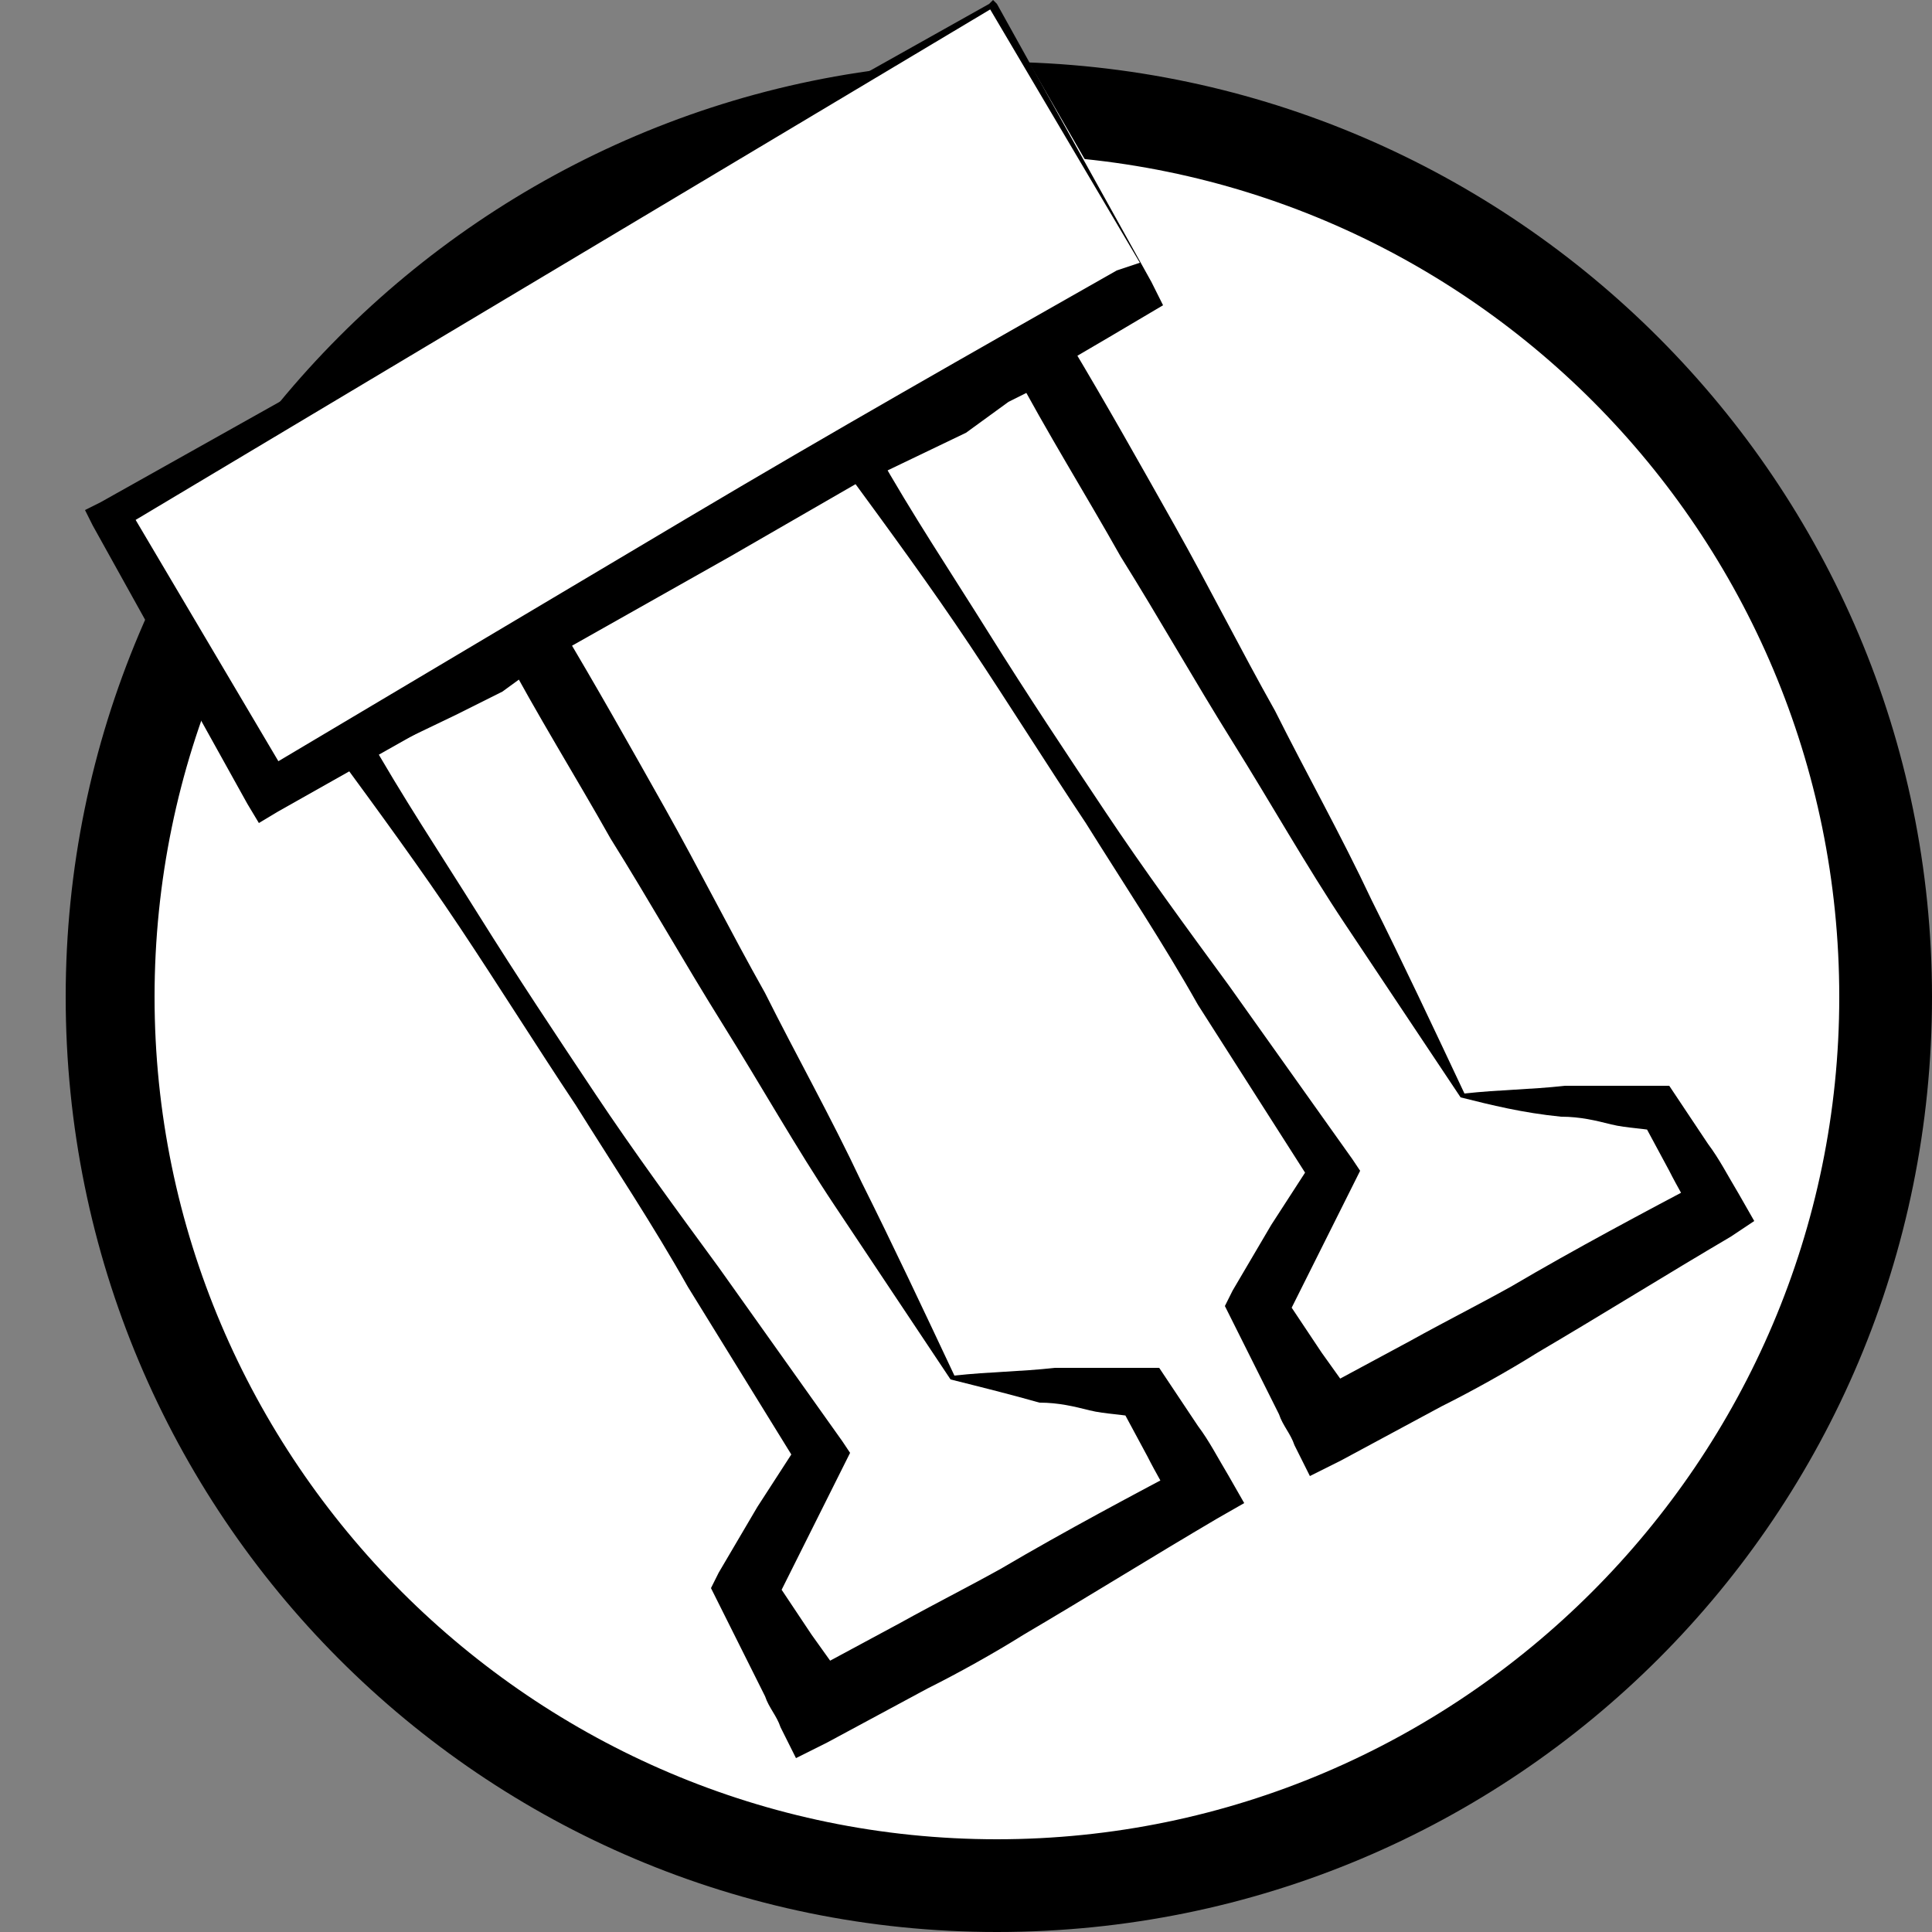 <?xml version="1.0" encoding="utf-8"?>
<!-- Generator: Adobe Illustrator 25.4.1, SVG Export Plug-In . SVG Version: 6.00 Build 0)  -->
<svg version="1.1" id="Vrstva_1" xmlns="http://www.w3.org/2000/svg" xmlns:xlink="http://www.w3.org/1999/xlink" x="0px" y="0px"
	 width="50px" height="50px" viewBox="0 0 50 50" style="enable-background:new 0 0 50 50;" xml:space="preserve">
<rect x="0" y="0" width="50" height="50" fill="#808080" stroke="none"/>
<style type="text/css">
	.st0{display:none;fill-rule:evenodd;clip-rule:evenodd;fill:#FFFFFF;}
	.st1{fill-rule:evenodd;clip-rule:evenodd;fill:#FFFFFF;}
	.st2{fill-rule:evenodd;clip-rule:evenodd;fill:#FFFFFF;stroke:#000000;stroke-miterlimit:10;}
	.st3{fill:#FFFFFF;}
	.st4{fill-rule:evenodd;clip-rule:evenodd;}
	.st5{fill:#FFDD00;}
	.st6{fill-rule:evenodd;clip-rule:evenodd;fill:#FFDC00;stroke:#000000;stroke-miterlimit:10;}
	.st7{fill:#FFDC00;}
	.st8{fill-rule:evenodd;clip-rule:evenodd;fill:#FFDC00;}
	.st9{fill-rule:evenodd;clip-rule:evenodd;fill:#FFDD00;}
</style>
<path class="st0" d="M-39.7-57.5c13.2,0,23.8,10.7,23.8,23.8c0,13.2-10.7,23.8-23.8,23.8c-13.2,0-23.8-10.7-23.8-23.8
	C-63.5-46.9-52.9-57.5-39.7-57.5"/>
<path d="M48.1,28.4"/>
<path class="st1" d="M25.8,2.9c12.7,0,23,10.3,23,23c0,12.7-10.3,23-23,23c-12.7,0-23-10.3-23-23C2.9,13.1,13.1,2.9,25.8,2.9"/>
<path d="M25.8,50C12.5,50,1.7,39.2,1.7,25.8c0-13.3,10.8-24.2,24.2-24.2C39.2,1.7,50,12.5,50,25.8C50,39.2,39.2,50,25.8,50z M25.8,4
	C13.8,4,4,13.8,4,25.8c0,12,9.8,21.8,21.8,21.8c12,0,21.8-9.8,21.8-21.8C47.6,13.8,37.9,4,25.8,4z"/>
<path class="st2" d="M18.8,37.3"/>
<polygon class="st3" points="24.7,35.7 13.8,16.6 11.4,17.9 9.1,19.3 21.2,37.7 19.2,41.2 21,44.3 25.3,42 31.1,38.6 29.6,36 "/>
<path d="M24.6,35.7c-1-1.5-2-3-3-4.5c-1-1.5-1.9-3.1-2.9-4.7c-1-1.6-1.9-3.2-2.9-4.8c-0.9-1.6-1.9-3.2-2.8-4.9l1.1,0.3L13,17.9
	l-1.2,0.6l-2.5,1.2L9.5,19c0.9,1.6,1.9,3.1,2.9,4.7c1,1.6,2,3.1,3,4.6c1,1.5,2.1,3,3.2,4.5l3.2,4.5l0.2,0.3L21.8,38l-0.9,1.8
	l-0.9,1.8l0-0.8l1,1.5l0.5,0.7c0.2,0.2,0.3,0.5,0.5,0.8l-1.3-0.4l2.6-1.4c0.9-0.5,1.7-0.9,2.6-1.4c1.7-1,3.4-1.9,5.1-2.8L30.4,39
	c-0.2-0.4-0.5-0.9-0.7-1.3L29,36.4l0.5,0.3c-0.4-0.1-0.9-0.1-1.3-0.2c-0.4-0.1-0.8-0.2-1.3-0.2C26.2,36.1,25.4,35.9,24.6,35.7z
	 M24.7,35.6c0.9-0.1,1.7-0.1,2.6-0.2c0.4,0,0.8,0,1.2,0c0.4,0,0.8,0,1.2,0l0.3,0l0.2,0.3l0.8,1.2c0.3,0.4,0.5,0.8,0.8,1.3l0.4,0.7
	l-0.7,0.4c-1.7,1-3.3,2-5,3c-0.8,0.5-1.7,1-2.5,1.4l-2.6,1.4l-0.8,0.4l-0.4-0.8c-0.1-0.3-0.3-0.5-0.4-0.8l-0.4-0.8l-0.8-1.6
	l-0.2-0.4l0.2-0.4l1-1.7l1.1-1.7l0,0.7l-2.9-4.7c-0.9-1.6-1.9-3.1-2.9-4.7c-1-1.5-2-3.1-3-4.6c-1-1.5-2.1-3-3.2-4.5l-0.3-0.4
	l0.4-0.3l2.3-1.5l1.2-0.7l1.2-0.7l0.6-0.4l0.4,0.7c0.9,1.5,1.8,3.1,2.7,4.7c0.9,1.6,1.7,3.2,2.6,4.8c0.8,1.6,1.7,3.2,2.5,4.9
	C23.1,32.2,23.9,33.9,24.7,35.6z"/>
<polygon class="st3" points="37.9,28.4 27,9.3 24.7,10.6 22.3,12 34.4,30.4 32.4,33.9 34.2,37 38.5,34.7 44.4,31.3 42.8,28.7 "/>
<path d="M37.8,28.4c-1-1.5-2-3-3-4.5c-1-1.5-1.9-3.1-2.9-4.7c-1-1.6-1.9-3.2-2.9-4.8c-0.9-1.6-1.9-3.2-2.8-4.9l1.1,0.3l-1.2,0.6
	L25,11.2l-2.5,1.2l0.2-0.7c0.9,1.6,1.9,3.1,2.9,4.7c1,1.6,2,3.1,3,4.6c1,1.5,2.1,3,3.2,4.5L35,30l0.2,0.3L35,30.7l-0.9,1.8l-0.9,1.8
	l0-0.8l1,1.5l0.5,0.7c0.2,0.2,0.3,0.5,0.5,0.8l-1.3-0.4l2.6-1.4c0.9-0.5,1.7-0.9,2.6-1.4c1.7-1,3.4-1.9,5.1-2.8l-0.3,1.1
	c-0.2-0.4-0.5-0.9-0.7-1.3l-0.7-1.3l0.5,0.3c-0.4-0.1-0.9-0.1-1.3-0.2c-0.4-0.1-0.8-0.2-1.3-0.2C39.4,28.8,38.6,28.6,37.8,28.4z
	 M37.9,28.3c0.9-0.1,1.7-0.1,2.6-0.2c0.4,0,0.8,0,1.2,0c0.4,0,0.8,0,1.2,0l0.3,0l0.2,0.3l0.8,1.2c0.3,0.4,0.5,0.8,0.8,1.3l0.4,0.7
	L44.8,32c-1.7,1-3.3,2-5,3c-0.8,0.5-1.7,1-2.5,1.4l-2.6,1.4l-0.8,0.4l-0.4-0.8c-0.1-0.3-0.3-0.5-0.4-0.8l-0.4-0.8l-0.8-1.6l-0.2-0.4
	l0.2-0.4l1-1.7l1.1-1.7l0,0.7L31,26c-0.9-1.6-1.9-3.1-2.9-4.7c-1-1.5-2-3.1-3-4.6c-1-1.5-2.1-3-3.2-4.5l-0.3-0.4l0.4-0.3l2.3-1.5
	l1.2-0.7l1.2-0.7l0.6-0.4l0.4,0.7c0.9,1.5,1.8,3.1,2.7,4.7c0.9,1.6,1.7,3.2,2.6,4.8c0.8,1.6,1.7,3.2,2.5,4.9
	C36.3,24.9,37.1,26.6,37.9,28.3z"/>
<rect x="3.2" y="6.2" transform="matrix(0.866 -0.5 0.5 0.866 -2.971 9.55)" class="st3" width="26.4" height="8.3"/>
<path d="M30.1,7.9c-3.7,2.2-7.4,4.3-11.2,6.5c-3.9,2.2-7.8,4.4-11.7,6.6l-0.5,0.3l-0.3-0.5l-4-7.2l-0.2-0.4l0.4-0.2l23-12.9L25.7,0
	l0.1,0.1l4,7.2L30.1,7.9z M29.5,6.8l-3.9-6.6l0.1,0L3.1,13.7l0.2-0.6l4.2,7.1L6.7,20c3.7-2.2,7.4-4.4,11.1-6.6
	c3.7-2.2,7.4-4.3,11.1-6.4L29.5,6.8z"/>
<circle class="st3" cx="-39.7" cy="24.8" r="24.4"/>
<polygon points="-41.2,28.3 -39.6,22.5 -15.8,28.9 -17,34.8 "/>
<polygon points="-45,39.6 -43.4,33.7 -21.6,40.1 -25,45 "/>
<polygon points="-37.7,16.9 -36.1,11.1 -16.6,16.4 -15.8,23.3 "/>
<rect x="-37.6" y="3.1" transform="matrix(0.965 0.262 -0.262 0.965 5.589 10.293)" class="st3" width="3.6" height="46"/>
<path d="M-39.5,49.8l-5.1-1.4l0.2-0.8l12.3-45.2l5.1,1.4l-0.2,0.8L-39.5,49.8z M-42.6,47.3l1.9,0.5L-29,4.9l-1.9-0.5L-42.6,47.3z"/>
<path class="st0" d="M-39.7,1.2c13.2,0,23.8,10.7,23.8,23.8c0,13.2-10.7,23.8-23.8,23.8c-13.2,0-23.8-10.7-23.8-23.8
	C-63.5,11.8-52.9,1.2-39.7,1.2"/>
<path d="M-39.7,50c-6.7,0-13-2.6-17.7-7.3c-4.7-4.7-7.3-11-7.3-17.7c0-6.7,2.6-13,7.3-17.7c4.7-4.7,11-7.3,17.7-7.3
	c6.7,0,13,2.6,17.7,7.3c4.7,4.7,7.3,11,7.3,17.7c0,6.7-2.6,13-7.3,17.7C-26.7,47.4-33,50-39.7,50z M-39.7,2.4
	c-12.5,0-22.6,10.2-22.6,22.6c0,12.5,10.2,22.6,22.6,22.6C-27.2,47.6-17,37.5-17,25C-17,12.5-27.2,2.4-39.7,2.4z"/>
<polygon class="st1" points="-43.1,7.4 -44.1,17.9 -40.1,16.7 -42.4,20.5 -31.9,22.7 -42.5,24.1 -39.5,27.4 -44.1,26.3 -41.9,37.1 
	-47.9,27.6 -51.6,31.6 -51.1,26.3 -62.5,29.5 -54.2,23 -60.5,19.9 -53.2,19 -57,9.9 -50.3,17 -50.5,12.5 -47.3,16.6 "/>
<path class="st3" d="M-41.6,37.7l-6.3-10l-3.9,4.2l0.5-5.5L-63,29.8l8.6-6.7l-6.5-3.2l7.5-0.9l-4-9.7l7,7.4l-0.2-4.6l3.4,4.2
	l4.4-9.6l-1.1,11l4.2-1.2l-2.4,4l11.1,2.3l-11.1,1.4l3.1,3.4l-4.8-1.2L-41.6,37.7z M-47.8,27.4l5.7,9.1l-2.1-10.4l4.4,1.1l-2.9-3.2
	l10.1-1.3l-10-2.1l2.3-3.7l-3.9,1.2l0.9-9.9l-4,8.6l-3.1-3.9l0.2,4.5l-6.5-6.9l3.6,8.7l-7,0.9l6.1,3l-7.9,6.2l10.9-3.1l-0.5,5.1
	L-47.8,27.4z"/>
<path d="M-31.7,21.8l-2.6-0.5l-2.6-0.5l-2.6-0.5l-1.6-0.3l0.6-1l1.1-2l0.9-1.5l-1.6,0.5l-3.3,1.1c0-0.7,0.1-1.3,0.1-2
	c0-0.9,0.1-1.8,0.1-2.7c0-0.9,0.1-1.8,0.1-2.6c0-0.4,0-0.8,0.1-1.3c0-0.4,0.1-0.8,0.1-1.2c-0.2,0.4-0.3,0.7-0.5,1.1
	c-0.2,0.4-0.4,0.7-0.6,1.1c-0.4,0.7-0.8,1.5-1.2,2.2l-0.6,1.1l-0.6,1.2c-0.3,0.5-0.5,1-0.8,1.6l-1.1-1.4l-1.6-2.1l-1.3-1.7l0.1,2.1
	l0.1,2.3l0,0.2l-0.3-0.3l-1.7-1.8l-1.7-1.8l-1.7-1.8l-3.3-3.5l1.8,4.5l0.9,2.3c0.3,0.8,0.6,1.5,1,2.3c0.3,0.8,0.6,1.5,1,2.3l0.5,1.1
	l0.1,0.2c-0.2,0-0.5,0.1-0.7,0.1l-1.8,0.3c-1.2,0.2-2.4,0.4-3.6,0.6l-2.1,0.3l1.9,0.9l3.2,1.4c0.9,0.4,1.7,0.8,2.6,1.2l-0.5,0.4
	l-1,0.8c-0.7,0.6-1.4,1.1-2,1.6l-2.1,1.6c-0.7,0.5-1.4,1.1-2.1,1.6l-1.2,0.9l1.5-0.4c0.9-0.3,1.9-0.5,2.8-0.8
	c0.9-0.3,1.9-0.5,2.8-0.8l2.9-0.8l2.2-0.6l-0.6,4.6l-0.2,1.7l1.2-1.3l3.2-3.2l1,1.6l1.5,2.4l1.5,2.4l1.5,2.4l2.6,4.3l-0.9-4.9
	l-1-5.4l-0.7-3.8l0.7,0.2l2.3,0.6l3.3,0.8l-2.3-2.6c-0.5-0.6-1-1.1-1.5-1.6l-0.1-0.2l0.6-0.1c0.9-0.1,1.8-0.2,2.6-0.4l2.6-0.4
	l2.6-0.4l5.6-0.8L-31.7,21.8z M-40,22.7l-2.6,0.3l-2,0.3l1.4,1.5l0.7,0.8l-1.3-0.3l-1.6-0.4l0.3,1.6l1.1,5.4l0.1,0.5l-0.3-0.5
	l-1.5-2.4l-1.5-2.4l-0.5-0.8l-0.6,0.7l-2.5,2.8l0.3-3.6l0-0.7l-0.6,0.2l-2.8,0.9l-2.8,0.8c-0.9,0.3-1.9,0.6-2.8,0.8
	c-0.5,0.1-0.9,0.3-1.4,0.4c0.3-0.2,0.6-0.5,0.9-0.7l2.1-1.6c0.7-0.5,1.4-1.1,2.1-1.6l1.1-0.8l1.1-0.8l0.5-0.4l-0.6-0.3
	c-1-0.5-2.1-1.1-3.1-1.6l-1.2-0.6c0.5,0,1-0.1,1.6-0.1l1.8-0.2c0.6-0.1,1.2-0.1,1.8-0.2l1.1-0.1l-0.4-1l-0.5-1.2l-0.5-1.2
	c-0.3-0.8-0.6-1.5-0.9-2.3c0-0.1-0.1-0.2-0.1-0.3l0.1,0.2l1.7,1.8l1.7,1.8l1.5,1.5l-0.1-2.1l-0.2-2.3l0-0.2l0.3,0.4l1.7,2l0.6,0.7
	l0.3-0.8c0.3-0.7,0.6-1.5,0.9-2.2l0.4-1.1l0.4-1.1c0.3-0.8,0.6-1.6,0.9-2.4c0.2-0.4,0.3-0.8,0.5-1.2c0.2-0.4,0.3-0.8,0.5-1.2
	c-0.1,0.5-0.1,0.9-0.2,1.4c-0.1,0.5-0.1,0.9-0.2,1.3c-0.1,0.9-0.3,1.8-0.4,2.6c-0.1,0.8-0.3,1.7-0.4,2.5c-0.1,0.8-0.2,1.6-0.3,2.5
	l-0.1,0.8l0.8-0.2l2.4-0.6l-0.3,0.5l-1.2,1.9l-0.6,0.9l1.1,0.2l2.6,0.6l2.4,0.6C-38.4,22.5-39.2,22.6-40,22.7z"/>
<path class="st3" d="M-39.8,42.5l-5.9-9.7L-48,29l-4.6,4.6l0.8-6.5l-4.9,1.3c-0.4,0.1-0.8,0.2-1.2,0.3c-0.6,0.2-1.1,0.3-1.7,0.5
	c-0.9,0.2-1.7,0.5-2.6,0.7l-2.4,0.7l1.7-1.3c0.4-0.3,0.9-0.7,1.3-1l2.8-2.2c0.3-0.2,0.5-0.4,0.8-0.6c0.4-0.3,0.8-0.7,1.3-1l1.3-1.1
	c-0.8-0.4-1.6-0.7-2.4-1.1l-5.5-2.5l2.5-0.4c0.5-0.1,1-0.2,1.5-0.2c0.7-0.1,1.4-0.2,2.1-0.3l2.4-0.3l0,0l-0.5-1.1
	c-0.3-0.6-0.5-1.2-0.8-1.8l-0.2-0.5c-0.3-0.6-0.5-1.2-0.7-1.8l-1.2-2.8L-60,5.1l8.8,9.5l-0.1-4.6l4,5.3c0.2-0.5,0.5-0.9,0.7-1.4
	l1.5-2.7c0.3-0.6,0.6-1.2,1-1.8c0.2-0.4,0.4-0.7,0.6-1.1c0.2-0.3,0.3-0.7,0.5-1l0.3-0.6l0,0.6c0,0.4-0.1,0.8-0.1,1.2
	c0,0.4,0,0.8-0.1,1.3c0,0.7-0.1,1.3-0.1,2l0,0.7c0,0.9-0.1,1.7-0.1,2.6c0,0.6-0.1,1.2-0.1,1.8l5-1.7l-2.7,4.6l4.1,0.8l11.5,2.2
	l-11.6,1.7c-0.8,0.1-1.7,0.2-2.5,0.3l-0.5,0.1l0.4,0.4c0.4,0.4,0.8,0.8,1.1,1.2l2.6,2.9l-6.6-1.6L-39.8,42.5z M-48,28.5l2.5,4.2
	l5.2,8.5l-2.6-13.7l6.2,1.5l-2.1-2.3c-0.4-0.4-0.8-0.8-1.1-1.2l-0.7-0.7l1-0.1c0.8-0.1,1.7-0.2,2.5-0.3l10.2-1.4l-14.5-2.8l2.5-4.3
	l-4.7,1.6l0-0.2c0-0.7,0.1-1.3,0.1-2c0-0.9,0.1-1.7,0.1-2.6l0-0.7c0-0.5,0-0.9,0-1.4c-0.1,0.7-0.2,1.4-0.3,2.1l-0.2,0.9
	c-0.1,0.6-0.2,1.2-0.3,1.8c-0.1,0.9-0.3,1.8-0.3,2.5l-0.1,0.6l3.3-0.9l-2.2,3.4l6.6,1.5l-0.7,0.1c-0.5,0.1-1.1,0.1-1.6,0.2l-5.3,0.7
	l2.2,2.4l-3.1-0.7l1.7,8l-2.2-3.4l-2-3l-3.3,3.7l0.3-4.4l-7.1,2.1c-0.6,0.2-1.2,0.4-1.9,0.5c-0.5,0.1-0.9,0.3-1.4,0.4l-0.6,0.2
	l1.4-1.1l2.1-1.6c0.3-0.2,0.6-0.4,0.8-0.6c0.4-0.3,0.8-0.6,1.3-1l2.5-1.8l-0.4-0.2c-1-0.5-2.1-1.1-3.1-1.6l-1.6-0.8l3.8-0.4
	c0.6-0.1,1.2-0.1,1.8-0.2l0.9-0.1l-1.3-3.2c-0.2-0.5-0.4-1-0.6-1.5l-0.7-1.6l2.3,2.4l2.9,3l-0.3-4.6l0.6,0.7l2.1,2.5l0.2-0.6
	c0.3-0.8,0.6-1.5,0.9-2.2l0.9-2.3c0.3-0.7,0.6-1.5,0.9-2.2c-0.2,0.4-0.5,0.9-0.7,1.3l-1.5,2.7c-0.3,0.5-0.5,1-0.8,1.6l-0.1,0.2
	l-3.8-5l0.1,4.5l-3.8-4.2l-4.5-4.8l2.7,6.6c0.2,0.6,0.5,1.2,0.7,1.8l0.2,0.5c0.3,0.6,0.5,1.2,0.8,1.8l0.6,1.5l-0.9,0.1l-1.8,0.3
	c-0.7,0.1-1.4,0.2-2.1,0.3c-0.5,0.1-1,0.2-1.5,0.2l-1.7,0.3l4.7,2.1c0.9,0.4,1.7,0.8,2.6,1.2l0.2,0.1l-1.7,1.4
	c-0.4,0.3-0.8,0.7-1.3,1c-0.3,0.2-0.5,0.4-0.8,0.6l-2.8,2.2c-0.4,0.3-0.9,0.7-1.3,1l-0.7,0.5l1.1-0.3c0.9-0.2,1.7-0.5,2.6-0.7
	c0.6-0.2,1.1-0.3,1.7-0.5c0.4-0.1,0.8-0.2,1.2-0.3l5.2-1.4l-0.8,6.2L-48,28.5z M-47.8,26.2l3.7,5.6l-1.5-7l2.6,0.6l-2-2.1l5.8-0.7
	c0.3,0,0.6-0.1,0.9-0.1l-5.6-1.3l2.1-3.2l-3.1,0.8l0.1-0.9c0.1-0.7,0.2-1.6,0.3-2.5c0.1-0.6,0.2-1.2,0.3-1.8l0.2-0.9
	c0.1-0.8,0.2-1.5,0.4-2.3c0.1-0.4,0.1-0.9,0.2-1.3c0-0.2,0-0.3,0.1-0.5c-0.1,0.1-0.1,0.3-0.2,0.4c-0.2,0.4-0.3,0.8-0.5,1.2
	c-0.3,0.8-0.6,1.6-0.9,2.4l-0.9,2.3c-0.3,0.7-0.6,1.4-0.9,2.2l-0.4,1l-2.5-2.9l0.3,4.5l-4.8-5l0.2,0.4c0.2,0.5,0.4,1,0.6,1.5
	l1.4,3.5l-1.2,0.1c-0.6,0.1-1.2,0.1-1.8,0.2l-3,0.3l0.8,0.4c1,0.5,2.1,1.1,3.1,1.6l0.8,0.4L-56,25c-0.4,0.3-0.8,0.6-1.3,1
	c-0.3,0.2-0.5,0.4-0.8,0.6l-2.4,1.9c0.3-0.1,0.5-0.1,0.8-0.2c0.6-0.2,1.2-0.4,1.9-0.5l1-0.3l6.4-1.9l-0.3,4L-47.8,26.2z"/>
<path class="st1" d="M-102.6,3.8c11.7,0,21.2,9.5,21.2,21.2c0,11.7-9.5,21.2-21.2,21.2c-11.7,0-21.2-9.5-21.2-21.2
	C-123.8,13.3-114.3,3.8-102.6,3.8"/>
<path d="M-102.6,47.2c-5.9,0-11.5-2.3-15.7-6.5c-4.2-4.2-6.5-9.8-6.5-15.7c0-5.9,2.3-11.5,6.5-15.7c4.2-4.2,9.8-6.5,15.7-6.5
	c5.9,0,11.5,2.3,15.7,6.5c4.2,4.2,6.5,9.8,6.5,15.7c0,5.9-2.3,11.5-6.5,15.7C-91.1,44.9-96.7,47.2-102.6,47.2z M-102.6,4.9
	c-11.1,0-20.1,9-20.1,20.1c0,11.1,9,20.1,20.1,20.1c11.1,0,20.1-9,20.1-20.1C-82.5,13.9-91.5,4.9-102.6,4.9z"/>
<polygon class="st3" points="-130.3,19.6 -126.5,15.2 -105.1,33.5 "/>
<path d="M-130.4,19.6l0.8-1.1c0.3-0.4,0.5-0.8,0.8-1.2c0.3-0.4,0.6-0.8,0.9-1.3c0.3-0.4,0.6-0.8,0.9-1.3l0.4-0.5l0.5,0.4
	c1.9,1.4,3.7,2.9,5.5,4.4c0.9,0.8,1.8,1.6,2.6,2.4c0.4,0.4,0.8,0.8,1.3,1.2l1.3,1.2c0.8,0.8,1.7,1.6,2.6,2.4
	c0.9,0.8,1.8,1.6,2.7,2.3c1.8,1.5,3.7,2.9,5.6,4.3l5.1,3.8l-5.8-2.8c-2.2-1-4.4-2.2-6.6-3.4c-2.2-1.2-4.4-2.4-6.5-3.6
	c-2.1-1.2-4.2-2.5-6.2-3.8c-1-0.6-2-1.3-2.9-1.9l-1.4-0.9l-0.7-0.5L-130.4,19.6z M-130.3,19.6l1.8,0.8l1.7,0.8l3.4,1.6
	c2.2,1.1,4.4,2.1,6.5,3.2c2.1,1.1,4.1,2.2,6.1,3.3c2,1.2,4,2.3,6,3.6l-0.8,1.1c-1.7-1.6-3.4-3.3-5.1-4.9c-0.9-0.8-1.8-1.6-2.7-2.3
	c-0.9-0.7-1.9-1.5-2.8-2.2l-1.4-1c-0.5-0.3-0.9-0.7-1.4-1.1c-0.9-0.7-1.9-1.5-2.7-2.2c-1.8-1.5-3.5-3.1-5.2-4.7l0.9-0.1
	c-0.3,0.3-0.6,0.6-1,1c-0.3,0.3-0.7,0.6-1,1l-1.1,1C-129.5,18.9-129.9,19.2-130.3,19.6z"/>
<polygon class="st3" points="-122.3,35.8 -108.3,36 -121.8,38.5 "/>
<path d="M-122.4,35.7c0.5-0.1,1-0.1,1.6-0.2c0.5-0.1,1.1-0.1,1.7-0.1c0.6,0,1.2-0.1,1.8-0.1c0.6,0,1.2,0,1.8,0
	c0.6,0,1.2,0.1,1.9,0.1c0.6,0.1,1.2,0.1,1.8,0.2c1.2,0.1,2.4,0.1,3.6,0.1l2.6-0.1l-2.5,0.7c-1.1,0.3-2.2,0.7-3.3,0.9
	c-0.6,0.1-1.1,0.3-1.7,0.4c-0.6,0.1-1.1,0.3-1.7,0.4c-0.3,0.1-0.6,0.1-0.8,0.2c-0.3,0.1-0.6,0.1-0.8,0.2c-0.6,0.1-1.1,0.2-1.7,0.3
	c-1.1,0.2-2.3,0.3-3.4,0.4l-0.5,0l0-0.4c0-0.3,0-0.5-0.1-0.8c0-0.3,0-0.5,0-0.8c0-0.2,0-0.5,0-0.7L-122.4,35.7z M-122.3,35.8
	c0.1,0.3,0.2,0.5,0.2,0.7c0.1,0.2,0.2,0.5,0.2,0.7c0.1,0.2,0.2,0.4,0.2,0.6c0.1,0.2,0.1,0.4,0.2,0.6l-0.5-0.4
	c1.1-0.3,2.2-0.6,3.3-0.9c0.6-0.1,1.1-0.3,1.7-0.4c0.3-0.1,0.6-0.1,0.8-0.2c0.3-0.1,0.6-0.1,0.9-0.1c0.6-0.1,1.1-0.2,1.7-0.3
	c0.6-0.1,1.1-0.2,1.7-0.2c1.1-0.1,2.3-0.2,3.4-0.3l0,0.5c-1.2-0.1-2.3-0.1-3.5,0c-0.6,0-1.1,0.1-1.7,0.1c-0.5,0.1-1.1,0.1-1.6,0.1
	c-0.6,0-1.1,0-1.7-0.1c-0.6,0-1.2-0.1-1.8-0.1c-0.6-0.1-1.2-0.1-1.8-0.2C-121,36-121.6,35.9-122.3,35.8z"/>
<polygon class="st3" points="-129.4,27.8 -109.5,32.8 -129.6,31.9 "/>
<path d="M-129.5,27.7c0.7,0.1,1.5,0.2,2.3,0.3c0.8,0.1,1.6,0.2,2.4,0.4c0.8,0.1,1.7,0.3,2.5,0.5c0.9,0.2,1.7,0.4,2.6,0.6
	c0.9,0.2,1.7,0.5,2.6,0.8c0.9,0.3,1.7,0.6,2.6,0.9c1.7,0.6,3.3,1,5,1.3l3.7,0.7l-3.8,0.1c-1.7,0-3.4,0.2-5,0.2c-0.8,0-1.7,0-2.5,0
	c-0.8,0-1.7,0-2.5,0c-0.4,0-0.8,0-1.3,0c-0.4,0-0.8,0-1.3,0c-0.8,0-1.7-0.1-2.5-0.2c-1.7-0.1-3.3-0.3-5-0.6l-0.7-0.1l0.1-0.6
	c0.1-0.4,0.1-0.8,0.2-1.1c0.1-0.4,0.1-0.7,0.2-1.1c0.1-0.4,0.2-0.7,0.2-1L-129.5,27.7z M-129.3,27.9c0,0.4,0.1,0.8,0.1,1.1
	c0,0.4,0.1,0.7,0.1,1c0,0.3,0.1,0.7,0.1,1c0,0.3,0.1,0.6,0.1,0.9l-0.6-0.7c1.7-0.1,3.4-0.1,5-0.1c0.8,0,1.7,0,2.5,0
	c0.4,0,0.8,0,1.3,0.1c0.4,0,0.8,0.1,1.3,0.1c0.8,0.1,1.7,0.1,2.5,0.2c0.8,0.1,1.7,0.1,2.5,0.2c1.7,0.2,3.3,0.5,5,0.7l-0.1,0.8
	c-1.6-0.5-3.3-1-4.9-1.2c-0.8-0.1-1.6-0.2-2.4-0.3c-0.8-0.1-1.6-0.2-2.4-0.4c-0.8-0.2-1.6-0.4-2.4-0.7c-0.8-0.2-1.6-0.5-2.4-0.8
	c-0.8-0.3-1.7-0.6-2.5-0.9C-127.5,28.6-128.4,28.2-129.3,27.9z"/>
<polygon class="st3" points="-124.8,9.3 -120.8,5.4 -108.2,28.4 "/>
<path d="M-124.8,9.3l0.4-0.5l0.4-0.5c0.3-0.3,0.6-0.7,0.9-1c0.3-0.4,0.6-0.7,0.9-1.1c0.3-0.4,0.7-0.7,1-1.1l0.4-0.4l0.3,0.6
	c0.6,0.9,1.1,1.9,1.7,2.8c0.5,0.9,1.1,1.9,1.6,2.8c0.5,1,1,1.9,1.5,2.9c0.5,1,0.9,2,1.4,3c0.5,1,1,2,1.5,2.9c0.5,1,1,1.9,1.6,2.9
	c1.1,1.9,2.3,3.7,3.4,5.6l2.6,4.3l-3.5-3.6c-0.7-0.8-1.5-1.6-2.2-2.4c-0.7-0.8-1.4-1.6-2.2-2.4c-0.7-0.8-1.4-1.6-2.1-2.4
	c-0.3-0.4-0.7-0.8-1-1.2c-0.3-0.4-0.7-0.8-1-1.2c-1.4-1.6-2.7-3.3-4-4.9l-1-1.2l-0.9-1.2C-123.7,10.9-124.3,10.1-124.8,9.3z
	 M-124.7,9.3c0.8,0.8,1.6,1.6,2.3,2.4l1.1,1.2l1.1,1.2c1.5,1.5,2.9,3.1,4.3,4.6c0.4,0.4,0.7,0.8,1,1.2c0.3,0.4,0.7,0.8,1,1.2
	c0.7,0.8,1.3,1.6,2,2.3c0.7,0.8,1.3,1.6,2,2.4c0.7,0.8,1.3,1.6,2,2.4l-0.9,0.6c-1-2-1.9-3.9-2.9-5.9c-0.5-1-1-1.9-1.6-2.9
	c-0.5-0.9-1.1-1.9-1.7-2.8c-0.6-0.9-1.2-1.8-1.7-2.8c-0.6-0.9-1.1-1.9-1.7-2.8c-0.5-1-1-1.9-1.5-2.9c-0.5-1-1-1.9-1.5-2.9l0.8,0.1
	c-0.3,0.3-0.7,0.6-1,0.9c-0.3,0.3-0.7,0.6-1,0.9L-124.7,9.3z"/>
<circle class="st3" cx="-98.2" cy="27" r="13.7"/>
<path d="M-111.8,27.3c0,1.8,0.4,3.6,1.1,5.2c0.4,0.8,0.8,1.6,1.3,2.3c0.5,0.7,1.1,1.4,1.8,2c1.3,1.2,2.8,2.1,4.5,2.7
	c0.8,0.3,1.7,0.5,2.5,0.7c0.9,0.1,1.7,0.2,2.6,0.2c1.7-0.1,3.5-0.4,5.1-1.2c1.6-0.7,3-1.7,4.2-3c1.2-1.3,2.1-2.7,2.7-4.4
	c0.6-1.6,0.9-3.3,0.9-5.1c0-0.9-0.1-1.7-0.3-2.6c-0.2-0.8-0.5-1.6-0.8-2.4c-0.7-1.6-1.7-3-3-4.1c-0.6-0.6-1.3-1.1-2-1.6
	c-0.7-0.5-1.5-0.8-2.3-1.1c-0.8-0.3-1.6-0.5-2.4-0.7c-0.8-0.2-1.7-0.2-2.5-0.2c-1.7,0-3.4,0.3-5,1c-0.8,0.3-1.6,0.7-2.3,1.2
	c-0.7,0.5-1.4,1-2,1.6c-0.6,0.6-1.2,1.3-1.7,2c-0.5,0.7-0.9,1.5-1.3,2.3C-111.5,23.7-111.8,25.5-111.8,27.3z M-111.9,27.3
	c0-1.8,0.2-3.6,0.9-5.3c0.3-0.9,0.7-1.7,1.2-2.5c0.5-0.8,1-1.5,1.6-2.2c0.6-0.7,1.3-1.3,2-1.9c0.7-0.6,1.5-1,2.4-1.4
	c1.7-0.8,3.6-1.2,5.4-1.3c0.9,0,1.9,0,2.8,0.2c0.9,0.2,1.8,0.4,2.7,0.8c0.9,0.3,1.7,0.8,2.5,1.3c0.8,0.5,1.5,1.1,2.2,1.8
	c1.3,1.3,2.4,2.9,3.1,4.6c0.7,1.7,1.1,3.6,1.1,5.5c0,1.9-0.3,3.7-1,5.5c-0.7,1.7-1.7,3.3-3,4.6c-1.3,1.3-2.9,2.4-4.6,3.1
	c-1.7,0.7-3.5,1.1-5.4,1.1c-0.9,0-1.8-0.1-2.7-0.3c-0.9-0.2-1.8-0.4-2.6-0.8c-1.7-0.7-3.2-1.7-4.5-3c-0.6-0.6-1.2-1.3-1.7-2.1
	c-0.5-0.7-0.9-1.5-1.3-2.4C-111.5,30.9-111.9,29.1-111.9,27.3z"/>
<circle class="st3" cx="-98.3" cy="27" r="3.6"/>
<path d="M-94.7,26.9c0,0.5,0,0.9-0.2,1.4c-0.1,0.5-0.3,1-0.6,1.4c-0.3,0.4-0.7,0.8-1.2,1c-0.5,0.2-1.1,0.3-1.6,0.3
	c-0.5,0-1.1-0.2-1.5-0.5c-0.5-0.3-0.8-0.6-1.2-0.9c-0.3-0.4-0.6-0.8-0.9-1.2c-0.2-0.4-0.4-0.9-0.5-1.4l0-0.4c0-0.1,0-0.3,0-0.4
	c0-0.1,0-0.3,0-0.4c0-0.1,0.1-0.3,0.1-0.4c0.2-0.5,0.4-1,0.8-1.4c0.4-0.4,0.8-0.8,1.3-1c0.5-0.2,1.1-0.4,1.6-0.4
	c0.6,0,1.1,0.1,1.6,0.4c0.5,0.2,0.9,0.6,1.2,1c0.3,0.4,0.5,0.9,0.6,1.4C-94.8,26-94.7,26.5-94.7,26.9z M-94.8,26.9
	c0-0.5-0.2-0.9-0.4-1.3c-0.2-0.4-0.6-0.7-0.9-0.9c-0.4-0.2-0.7-0.4-1.1-0.5c-0.4-0.1-0.7-0.1-1.1-0.1c-0.4,0-0.7,0.1-1.1,0.2
	c-0.3,0.1-0.7,0.3-1,0.6c-0.3,0.3-0.5,0.6-0.7,0.9c0,0.1-0.1,0.2-0.1,0.3c0,0.1-0.1,0.2-0.1,0.3l-0.1,0.3l-0.1,0.3
	c-0.1,0.4,0,0.9,0.1,1.3c0.1,0.4,0.4,0.8,0.7,1.1c0.3,0.3,0.7,0.5,1.2,0.6c0.4,0.1,0.8,0.1,1.2,0c0.4-0.1,0.8-0.1,1.1-0.3
	c0.4-0.1,0.7-0.3,1.1-0.5c0.3-0.2,0.7-0.5,0.9-0.9C-95,27.9-94.8,27.4-94.8,26.9z"/>
<g>
	<g>
		<g>
			<g>
				<path d="M48.1-30.3"/>
			</g>
		</g>
		<g>
			<g>
				<path class="st4" d="M25.8-55.8c12.7,0,23,10.3,23,23c0,12.7-10.3,23-23,23c-12.7,0-23-10.3-23-23C2.9-45.6,13.1-55.8,25.8-55.8
					"/>
				<path class="st5" d="M25.8-8.7C12.5-8.7,1.7-19.5,1.7-32.9C1.7-46.2,12.5-57,25.8-57C39.2-57,50-46.2,50-32.9
					C50-19.5,39.2-8.7,25.8-8.7z M25.8-54.7C13.8-54.7,4-44.9,4-32.9C4-20.8,13.8-11,25.8-11c12,0,21.8-9.8,21.8-21.8
					C47.6-44.9,37.9-54.7,25.8-54.7z"/>
			</g>
			<path class="st6" d="M18.8-21.4"/>
		</g>
		<g>
			<g>
				<polygon points="24.7,-23 13.8,-42.1 11.4,-40.8 9.1,-39.4 21.2,-21 19.2,-17.5 21,-14.4 25.3,-16.7 31.1,-20.1 29.6,-22.7 				
					"/>
				<path class="st5" d="M24.6-23c-1-1.5-2-3-3-4.5c-1-1.5-1.9-3.1-2.9-4.7c-1-1.6-1.9-3.2-2.9-4.8c-0.9-1.6-1.9-3.2-2.8-4.9
					l1.1,0.3L13-40.8l-1.2,0.6L9.3-39l0.2-0.7c0.9,1.6,1.9,3.1,2.9,4.7c1,1.6,2,3.1,3,4.6c1,1.5,2.1,3,3.2,4.5l3.2,4.5l0.2,0.3
					l-0.2,0.4l-0.9,1.8l-0.9,1.8l0-0.8l1,1.5l0.5,0.7c0.2,0.2,0.3,0.5,0.5,0.8l-1.3-0.4l2.6-1.4c0.9-0.5,1.7-0.9,2.6-1.4
					c1.7-1,3.4-1.9,5.1-2.8l-0.3,1.1c-0.2-0.4-0.5-0.9-0.7-1.3L29-22.3l0.5,0.3c-0.4-0.1-0.9-0.1-1.3-0.2c-0.4-0.1-0.8-0.2-1.3-0.2
					C26.2-22.6,25.4-22.8,24.6-23z M24.7-23.1c0.9-0.1,1.7-0.1,2.6-0.2c0.4,0,0.8,0,1.2,0c0.4,0,0.8,0,1.2,0l0.3,0l0.2,0.3l0.8,1.2
					c0.3,0.4,0.5,0.8,0.8,1.3l0.4,0.7l-0.7,0.4c-1.7,1-3.3,2-5,3c-0.8,0.5-1.7,1-2.5,1.4l-2.6,1.4l-0.8,0.4l-0.4-0.8
					c-0.1-0.3-0.3-0.5-0.4-0.8l-0.4-0.8l-0.8-1.6l-0.2-0.4l0.2-0.4l1-1.7l1.1-1.7l0,0.7l-2.9-4.7c-0.9-1.6-1.9-3.1-2.9-4.7
					c-1-1.5-2-3.1-3-4.6c-1-1.5-2.1-3-3.2-4.5l-0.3-0.4l0.4-0.3l2.3-1.5l1.2-0.7l1.2-0.7l0.6-0.4l0.4,0.7c0.9,1.5,1.8,3.1,2.7,4.7
					c0.9,1.6,1.7,3.2,2.6,4.8c0.8,1.6,1.7,3.2,2.5,4.9C23.1-26.5,23.9-24.8,24.7-23.1z"/>
			</g>
			<g>
				<polygon points="37.9,-30.3 27,-49.4 24.7,-48.1 22.3,-46.7 34.4,-28.3 32.4,-24.8 34.2,-21.7 38.5,-24 44.4,-27.4 42.8,-30 
									"/>
				<path class="st5" d="M37.8-30.3c-1-1.5-2-3-3-4.5c-1-1.5-1.9-3.1-2.9-4.7c-1-1.6-1.9-3.2-2.9-4.8c-0.9-1.6-1.9-3.2-2.8-4.9
					l1.1,0.3l-1.2,0.6L25-47.5l-2.5,1.2l0.2-0.7c0.9,1.6,1.9,3.1,2.9,4.7c1,1.6,2,3.1,3,4.6c1,1.5,2.1,3,3.2,4.5l3.2,4.5l0.2,0.3
					L35-28l-0.9,1.8l-0.9,1.8l0-0.8l1,1.5l0.5,0.7c0.2,0.2,0.3,0.5,0.5,0.8l-1.3-0.4l2.6-1.4c0.9-0.5,1.7-0.9,2.6-1.4
					c1.7-1,3.4-1.9,5.1-2.8L43.6-27c-0.2-0.4-0.5-0.9-0.7-1.3l-0.7-1.3l0.5,0.3c-0.4-0.1-0.9-0.1-1.3-0.2c-0.4-0.1-0.8-0.2-1.3-0.2
					C39.4-29.9,38.6-30.1,37.8-30.3z M37.9-30.4c0.9-0.1,1.7-0.1,2.6-0.2c0.4,0,0.8,0,1.2,0c0.4,0,0.8,0,1.2,0l0.3,0l0.2,0.3
					l0.8,1.2c0.3,0.4,0.5,0.8,0.8,1.3l0.4,0.7l-0.7,0.4c-1.7,1-3.3,2-5,3c-0.8,0.5-1.7,1-2.5,1.4l-2.6,1.4l-0.8,0.4l-0.4-0.8
					c-0.1-0.3-0.3-0.5-0.4-0.8l-0.4-0.8l-0.8-1.6l-0.2-0.4l0.2-0.4l1-1.7l1.1-1.7l0,0.7L31-32.7c-0.9-1.6-1.9-3.1-2.9-4.7
					c-1-1.5-2-3.1-3-4.6c-1-1.5-2.1-3-3.2-4.5l-0.3-0.4l0.4-0.3l2.3-1.5l1.2-0.7l1.2-0.7l0.6-0.4l0.4,0.7c0.9,1.5,1.8,3.1,2.7,4.7
					c0.9,1.6,1.7,3.2,2.6,4.8c0.8,1.6,1.7,3.2,2.5,4.9C36.3-33.8,37.1-32.1,37.9-30.4z"/>
			</g>
			<g>
				<rect x="3.2" y="-52.5" transform="matrix(0.866 -0.5 0.5 0.866 26.377 1.687)" width="26.4" height="8.3"/>
				<path class="st5" d="M30.1-50.8c-3.7,2.2-7.4,4.3-11.2,6.5c-3.9,2.2-7.8,4.4-11.7,6.6l-0.5,0.3l-0.3-0.5l-4-7.2l-0.2-0.4
					l0.4-0.2l23-12.9l0.1-0.1l0.1,0.1l4,7.2L30.1-50.8z M29.5-51.9l-3.9-6.6l0.1,0L3.1-45l0.2-0.6l4.2,7.1l-0.7-0.2
					c3.7-2.2,7.4-4.4,11.1-6.6c3.7-2.2,7.4-4.3,11.1-6.4L29.5-51.9z"/>
			</g>
		</g>
	</g>
	<circle cx="-39.7" cy="-33.9" r="24.4"/>
	<polygon class="st5" points="-41.2,-30.4 -39.6,-36.2 -15.8,-29.8 -17,-23.9 	"/>
	<polygon class="st5" points="-45,-19.1 -43.4,-24.9 -21.6,-18.6 -25,-13.7 	"/>
	<polygon class="st5" points="-37.7,-41.8 -36.1,-47.6 -16.6,-42.3 -15.8,-35.4 	"/>
	<g>
		<rect x="-37.6" y="-55.6" transform="matrix(0.965 0.262 -0.262 0.965 -9.798 8.241)" width="3.6" height="46"/>
		<path class="st5" d="M-39.5-8.9l-5.1-1.4l0.2-0.8l12.3-45.2l5.1,1.4l-0.2,0.8L-39.5-8.9z M-42.6-11.4l1.9,0.5L-29-53.8l-1.9-0.5
			L-42.6-11.4z"/>
	</g>
	<path class="st5" d="M-39.7-8.7c-6.7,0-13-2.6-17.7-7.3c-4.7-4.7-7.3-11-7.3-17.7c0-6.7,2.6-13,7.3-17.7c4.7-4.7,11-7.3,17.7-7.3
		c6.7,0,13,2.6,17.7,7.3c4.7,4.7,7.3,11,7.3,17.7c0,6.7-2.6,13-7.3,17.7C-26.7-11.3-33-8.7-39.7-8.7z M-39.7-56.3
		c-12.5,0-22.6,10.2-22.6,22.6c0,12.5,10.2,22.6,22.6,22.6C-27.2-11-17-21.2-17-33.7C-17-46.2-27.2-56.3-39.7-56.3z"/>
	<g>
		<g>
			<polygon class="st4" points="-43.1,-51.3 -44.1,-40.8 -40.1,-42 -42.4,-38.2 -31.9,-36 -42.5,-34.6 -39.5,-31.3 -44.1,-32.4 
				-41.9,-21.6 -47.9,-31.1 -51.6,-27.1 -51.1,-32.4 -62.5,-29.2 -54.2,-35.7 -60.5,-38.8 -53.2,-39.6 -57,-48.8 -50.3,-41.7 
				-50.5,-46.2 -47.3,-42.1 			"/>
			<path class="st5" d="M-41.6-20.9l-6.3-10l-3.9,4.2l0.5-5.5L-63-28.9l8.6-6.7l-6.5-3.2l7.5-0.9l-4-9.7l7,7.4l-0.2-4.6l3.4,4.2
				l4.4-9.6l-1.1,11l4.2-1.2l-2.4,4l11.1,2.3l-11.1,1.4l3.1,3.4l-4.8-1.2L-41.6-20.9z M-47.8-31.3l5.7,9.1l-2.1-10.4l4.4,1.1
				l-2.9-3.2l10.1-1.3l-10-2.1l2.3-3.7l-3.9,1.2l0.9-9.9l-4,8.6l-3.1-3.9l0.2,4.5l-6.5-6.9l3.6,8.7l-7,0.9l6.1,3l-7.9,6.2l10.9-3.1
				l-0.5,5.1L-47.8-31.3z"/>
		</g>
		<g>
			<path class="st5" d="M-31.7-36.9l-2.6-0.5l-2.6-0.5l-2.6-0.5l-1.6-0.3l0.6-1l1.1-2l0.9-1.5l-1.6,0.5l-3.3,1.1
				c0-0.7,0.1-1.3,0.1-2c0-0.9,0.1-1.8,0.1-2.7c0-0.9,0.1-1.8,0.1-2.6c0-0.4,0-0.8,0.1-1.3c0-0.4,0.1-0.8,0.1-1.2
				c-0.2,0.4-0.3,0.7-0.5,1.1c-0.2,0.4-0.4,0.7-0.6,1.1c-0.4,0.7-0.8,1.5-1.2,2.2l-0.6,1.1l-0.6,1.2c-0.3,0.5-0.5,1-0.8,1.6
				l-1.1-1.4l-1.6-2.1l-1.3-1.7l0.1,2.1l0.1,2.3l0,0.2l-0.3-0.3l-1.7-1.8l-1.7-1.8l-1.7-1.8l-3.3-3.5l1.8,4.5l0.9,2.3
				c0.3,0.8,0.6,1.5,1,2.3c0.3,0.8,0.6,1.5,1,2.3l0.5,1.1l0.1,0.2c-0.2,0-0.5,0.1-0.7,0.1l-1.8,0.3c-1.2,0.2-2.4,0.4-3.6,0.6
				l-2.1,0.3l1.9,0.9l3.2,1.4c0.9,0.4,1.7,0.8,2.6,1.2l-0.5,0.4l-1,0.8c-0.7,0.6-1.4,1.1-2,1.6l-2.1,1.6c-0.7,0.5-1.4,1.1-2.1,1.6
				l-1.2,0.9l1.5-0.4c0.9-0.3,1.9-0.5,2.8-0.8c0.9-0.3,1.9-0.5,2.8-0.8l2.9-0.8l2.2-0.6l-0.6,4.6l-0.2,1.7l1.2-1.3l3.2-3.2l1,1.6
				l1.5,2.4l1.5,2.4l1.5,2.4l2.6,4.3l-0.9-4.9l-1-5.4l-0.7-3.8l0.7,0.2l2.3,0.6l3.3,0.8l-2.3-2.6c-0.5-0.6-1-1.1-1.5-1.6l-0.1-0.2
				l0.6-0.1c0.9-0.1,1.8-0.2,2.6-0.4l2.6-0.4l2.6-0.4l5.6-0.8L-31.7-36.9z M-40-36l-2.6,0.3l-2,0.3l1.4,1.5l0.7,0.8l-1.3-0.3
				l-1.6-0.4l0.3,1.6l1.1,5.4l0.1,0.5l-0.3-0.5l-1.5-2.4l-1.5-2.4l-0.5-0.8l-0.6,0.7l-2.5,2.8l0.3-3.6l0-0.7l-0.6,0.2L-54-32
				l-2.8,0.8c-0.9,0.3-1.9,0.6-2.8,0.8c-0.5,0.1-0.9,0.3-1.4,0.4c0.3-0.2,0.6-0.5,0.9-0.7l2.1-1.6c0.7-0.5,1.4-1.1,2.1-1.6l1.1-0.8
				l1.1-0.8l0.5-0.4l-0.6-0.3c-1-0.5-2.1-1.1-3.1-1.6l-1.2-0.6c0.5,0,1-0.1,1.6-0.1l1.8-0.2c0.6-0.1,1.2-0.1,1.8-0.2l1.1-0.1l-0.4-1
				l-0.5-1.2l-0.5-1.2c-0.3-0.8-0.6-1.5-0.9-2.3c0-0.1-0.1-0.2-0.1-0.3l0.1,0.2l1.7,1.8l1.7,1.8l1.5,1.5l-0.1-2.1l-0.2-2.3l0-0.2
				l0.3,0.4l1.7,2l0.6,0.7l0.3-0.8c0.3-0.7,0.6-1.5,0.9-2.2l0.4-1.1l0.4-1.1c0.3-0.8,0.6-1.6,0.9-2.4c0.2-0.4,0.3-0.8,0.5-1.2
				c0.2-0.4,0.3-0.8,0.5-1.2c-0.1,0.5-0.1,0.9-0.2,1.4c-0.1,0.5-0.1,0.9-0.2,1.3c-0.1,0.9-0.3,1.8-0.4,2.6c-0.1,0.8-0.3,1.7-0.4,2.5
				c-0.1,0.8-0.2,1.6-0.3,2.5l-0.1,0.8l0.8-0.2l2.4-0.6l-0.3,0.5l-1.2,1.9l-0.6,0.9l1.1,0.2l2.6,0.6l2.4,0.6
				C-38.4-36.2-39.2-36.1-40-36z"/>
			<path d="M-39.8-16.2l-5.9-9.7l-2.3-3.9l-4.6,4.6l0.8-6.5l-4.9,1.3c-0.4,0.1-0.8,0.2-1.2,0.3c-0.6,0.2-1.1,0.3-1.7,0.5
				c-0.9,0.2-1.7,0.5-2.6,0.7l-2.4,0.7l1.7-1.3c0.4-0.3,0.9-0.7,1.3-1l2.8-2.2c0.3-0.2,0.5-0.4,0.8-0.6c0.4-0.3,0.8-0.7,1.3-1
				l1.3-1.1c-0.8-0.4-1.6-0.7-2.4-1.1l-5.5-2.5l2.5-0.4c0.5-0.1,1-0.2,1.5-0.2c0.7-0.1,1.4-0.2,2.1-0.3l2.4-0.3l0,0l-0.5-1.1
				c-0.3-0.6-0.5-1.2-0.8-1.8l-0.2-0.5c-0.3-0.6-0.5-1.2-0.7-1.8l-1.2-2.8l-2.1-5.1l8.8,9.5l-0.1-4.6l4,5.3c0.2-0.5,0.5-0.9,0.7-1.4
				l1.5-2.7c0.3-0.6,0.6-1.2,1-1.8c0.2-0.4,0.4-0.7,0.6-1.1c0.2-0.3,0.3-0.7,0.5-1l0.3-0.6l0,0.6c0,0.4-0.1,0.8-0.1,1.2
				c0,0.4,0,0.8-0.1,1.3c0,0.7-0.1,1.3-0.1,2l0,0.7c0,0.9-0.1,1.7-0.1,2.6c0,0.6-0.1,1.2-0.1,1.8l5-1.7l-2.7,4.6l4.1,0.8l11.5,2.2
				l-11.6,1.7c-0.8,0.1-1.7,0.2-2.5,0.3l-0.5,0.1l0.4,0.4c0.4,0.4,0.8,0.8,1.1,1.2l2.6,2.9l-6.6-1.6L-39.8-16.2z M-48-30.1l2.5,4.2
				l5.2,8.5l-2.6-13.7l6.2,1.5l-2.1-2.3c-0.4-0.4-0.8-0.8-1.1-1.2l-0.7-0.7l1-0.1c0.8-0.1,1.7-0.2,2.5-0.3l10.2-1.4l-14.5-2.8
				l2.5-4.3l-4.7,1.6l0-0.2c0-0.7,0.1-1.3,0.1-2c0-0.9,0.1-1.7,0.1-2.6l0-0.7c0-0.5,0-0.9,0-1.4c-0.1,0.7-0.2,1.4-0.3,2.1l-0.2,0.9
				c-0.1,0.6-0.2,1.2-0.3,1.8c-0.1,0.9-0.3,1.8-0.3,2.5l-0.1,0.6l3.3-0.9l-2.2,3.4l6.6,1.5l-0.7,0.1c-0.5,0.1-1.1,0.1-1.6,0.2
				l-5.3,0.7l2.2,2.4l-3.1-0.7l1.7,8l-2.2-3.4l-2-3l-3.3,3.7l0.3-4.4l-7.1,2.1c-0.6,0.2-1.2,0.4-1.9,0.5c-0.5,0.1-0.9,0.3-1.4,0.4
				l-0.6,0.2l1.4-1.1l2.1-1.6c0.3-0.2,0.6-0.4,0.8-0.6c0.4-0.3,0.8-0.6,1.3-1l2.5-1.8l-0.4-0.2c-1-0.5-2.1-1.1-3.1-1.6l-1.6-0.8
				l3.8-0.4c0.6-0.1,1.2-0.1,1.8-0.2l0.9-0.1l-1.3-3.2c-0.2-0.5-0.4-1-0.6-1.5l-0.7-1.6l2.3,2.4l2.9,3l-0.3-4.6l0.6,0.7l2.1,2.5
				l0.2-0.6c0.3-0.8,0.6-1.5,0.9-2.2l0.9-2.3c0.3-0.7,0.6-1.5,0.9-2.2c-0.2,0.4-0.5,0.9-0.7,1.3l-1.5,2.7c-0.3,0.5-0.5,1-0.8,1.6
				l-0.1,0.2l-3.8-5l0.1,4.5l-3.8-4.2l-4.5-4.8l2.7,6.6c0.2,0.6,0.5,1.2,0.7,1.8l0.2,0.5c0.3,0.6,0.5,1.2,0.8,1.8l0.6,1.5l-0.9,0.1
				l-1.8,0.3c-0.7,0.1-1.4,0.2-2.1,0.3c-0.5,0.1-1,0.2-1.5,0.2l-1.7,0.3l4.7,2.1c0.9,0.4,1.7,0.8,2.6,1.2l0.2,0.1l-1.7,1.4
				c-0.4,0.3-0.8,0.7-1.3,1c-0.3,0.2-0.5,0.4-0.8,0.6l-2.8,2.2c-0.4,0.3-0.9,0.7-1.3,1l-0.7,0.5l1.1-0.3c0.9-0.2,1.7-0.5,2.6-0.7
				c0.6-0.2,1.1-0.3,1.7-0.5c0.4-0.1,0.8-0.2,1.2-0.3l5.2-1.4l-0.8,6.2L-48-30.1z M-47.8-32.5l3.7,5.6l-1.5-7l2.6,0.6l-2-2.1
				l5.8-0.7c0.3,0,0.6-0.1,0.9-0.1l-5.6-1.3l2.1-3.2l-3.1,0.8l0.1-0.9c0.1-0.7,0.2-1.6,0.3-2.5c0.1-0.6,0.2-1.2,0.3-1.8l0.2-0.9
				c0.1-0.8,0.2-1.5,0.4-2.3c0.1-0.4,0.1-0.9,0.2-1.3c0-0.2,0-0.3,0.1-0.5c-0.1,0.1-0.1,0.3-0.2,0.4c-0.2,0.4-0.3,0.8-0.5,1.2
				c-0.3,0.8-0.6,1.6-0.9,2.4l-0.9,2.3c-0.3,0.7-0.6,1.4-0.9,2.2l-0.4,1l-2.5-2.9l0.3,4.5l-4.8-5l0.2,0.4c0.2,0.5,0.4,1,0.6,1.5
				l1.4,3.5l-1.2,0.1c-0.6,0.1-1.2,0.1-1.8,0.2l-3,0.3l0.8,0.4c1,0.5,2.1,1.1,3.1,1.6l0.8,0.4l-2.8,2.1c-0.4,0.3-0.8,0.6-1.3,1
				c-0.3,0.2-0.5,0.4-0.8,0.6l-2.4,1.9c0.3-0.1,0.5-0.1,0.8-0.2c0.6-0.2,1.2-0.4,1.9-0.5l1-0.3l6.4-1.9l-0.3,4L-47.8-32.5z"/>
		</g>
	</g>
	<g>
		<g>
			<path class="st4" d="M-102.6-54.9c11.7,0,21.2,9.5,21.2,21.2c0,11.7-9.5,21.2-21.2,21.2c-11.7,0-21.2-9.5-21.2-21.2
				C-123.8-45.4-114.3-54.9-102.6-54.9"/>
			<path class="st5" d="M-102.6-11.5c-5.9,0-11.5-2.3-15.7-6.5c-4.2-4.2-6.5-9.8-6.5-15.7c0-5.9,2.3-11.5,6.5-15.7
				c4.2-4.2,9.8-6.5,15.7-6.5c5.9,0,11.5,2.3,15.7,6.5c4.2,4.2,6.5,9.8,6.5,15.7c0,5.9-2.3,11.5-6.5,15.7
				C-91.1-13.8-96.7-11.5-102.6-11.5z M-102.6-53.8c-11.1,0-20.1,9-20.1,20.1c0,11.1,9,20.1,20.1,20.1c11.1,0,20.1-9,20.1-20.1
				C-82.5-44.8-91.5-53.8-102.6-53.8z"/>
		</g>
		<g>
			<polygon points="-130.3,-39.1 -126.5,-43.5 -105.1,-25.2 			"/>
			<path class="st5" d="M-130.4-39.1l0.8-1.1c0.3-0.4,0.5-0.8,0.8-1.2c0.3-0.4,0.6-0.8,0.9-1.3c0.3-0.4,0.6-0.8,0.9-1.3l0.4-0.5
				l0.5,0.4c1.9,1.4,3.7,2.9,5.5,4.4c0.9,0.8,1.8,1.6,2.6,2.4c0.4,0.4,0.8,0.8,1.3,1.2l1.3,1.2c0.8,0.8,1.7,1.6,2.6,2.4
				c0.9,0.8,1.8,1.6,2.7,2.3c1.8,1.5,3.7,2.9,5.6,4.3l5.1,3.8l-5.8-2.8c-2.2-1-4.4-2.2-6.6-3.4c-2.2-1.2-4.4-2.4-6.5-3.6
				c-2.1-1.2-4.2-2.5-6.2-3.8c-1-0.6-2-1.3-2.9-1.9l-1.4-0.9l-0.7-0.5L-130.4-39.1z M-130.3-39.1l1.8,0.8l1.7,0.8l3.4,1.6
				c2.2,1.1,4.4,2.1,6.5,3.2c2.1,1.1,4.1,2.2,6.1,3.3c2,1.2,4,2.3,6,3.6l-0.8,1.1c-1.7-1.6-3.4-3.3-5.1-4.9
				c-0.9-0.8-1.8-1.6-2.7-2.3c-0.9-0.7-1.9-1.5-2.8-2.2l-1.4-1c-0.5-0.3-0.9-0.7-1.4-1.1c-0.9-0.7-1.9-1.5-2.7-2.2
				c-1.8-1.5-3.5-3.1-5.2-4.7l0.9-0.1c-0.3,0.3-0.6,0.6-1,1c-0.3,0.3-0.7,0.6-1,1l-1.1,1C-129.5-39.8-129.9-39.5-130.3-39.1z"/>
		</g>
		<g>
			<polygon points="-122.3,-22.9 -108.3,-22.7 -121.8,-20.2 			"/>
			<path class="st5" d="M-122.4-23c0.5-0.1,1-0.1,1.6-0.2c0.5-0.1,1.1-0.1,1.7-0.1c0.6,0,1.2-0.1,1.8-0.1c0.6,0,1.2,0,1.8,0
				c0.6,0,1.2,0.1,1.9,0.1c0.6,0.1,1.2,0.1,1.8,0.2c1.2,0.1,2.4,0.1,3.6,0.1l2.6-0.1l-2.5,0.7c-1.1,0.3-2.2,0.7-3.3,0.9
				c-0.6,0.1-1.1,0.3-1.7,0.4c-0.6,0.1-1.1,0.3-1.7,0.4c-0.3,0.1-0.6,0.1-0.8,0.2c-0.3,0.1-0.6,0.1-0.8,0.2
				c-0.6,0.1-1.1,0.2-1.7,0.3c-1.1,0.2-2.3,0.3-3.4,0.4l-0.5,0l0-0.4c0-0.3,0-0.5-0.1-0.8c0-0.3,0-0.5,0-0.8c0-0.2,0-0.5,0-0.7
				L-122.4-23z M-122.3-22.9c0.1,0.3,0.2,0.5,0.2,0.7c0.1,0.2,0.2,0.5,0.2,0.7c0.1,0.2,0.2,0.4,0.2,0.6c0.1,0.2,0.1,0.4,0.2,0.6
				l-0.5-0.4c1.1-0.3,2.2-0.6,3.3-0.9c0.6-0.1,1.1-0.3,1.7-0.4c0.3-0.1,0.6-0.1,0.8-0.2c0.3-0.1,0.6-0.1,0.9-0.1
				c0.6-0.1,1.1-0.2,1.7-0.3c0.6-0.1,1.1-0.2,1.7-0.2c1.1-0.1,2.3-0.2,3.4-0.3l0,0.5c-1.2-0.1-2.3-0.1-3.5,0c-0.6,0-1.1,0.1-1.7,0.1
				c-0.5,0.1-1.1,0.1-1.6,0.1c-0.6,0-1.1,0-1.7-0.1c-0.6,0-1.2-0.1-1.8-0.1c-0.6-0.1-1.2-0.1-1.8-0.2
				C-121-22.7-121.6-22.8-122.3-22.9z"/>
		</g>
		<g>
			<polygon points="-129.4,-30.9 -109.5,-25.9 -129.6,-26.8 			"/>
			<path class="st5" d="M-129.5-31c0.7,0.1,1.5,0.2,2.3,0.3c0.8,0.1,1.6,0.2,2.4,0.4c0.8,0.1,1.7,0.3,2.5,0.5
				c0.9,0.2,1.7,0.4,2.6,0.6c0.9,0.2,1.7,0.5,2.6,0.8c0.9,0.3,1.7,0.6,2.6,0.9c1.7,0.6,3.3,1,5,1.3l3.7,0.7l-3.8,0.1
				c-1.7,0-3.4,0.2-5,0.2c-0.8,0-1.7,0-2.5,0c-0.8,0-1.7,0-2.5,0c-0.4,0-0.8,0-1.3,0c-0.4,0-0.8,0-1.3,0c-0.8,0-1.7-0.1-2.5-0.2
				c-1.7-0.1-3.3-0.3-5-0.6l-0.7-0.1l0.1-0.6c0.1-0.4,0.1-0.8,0.2-1.1c0.1-0.4,0.1-0.7,0.2-1.1c0.1-0.4,0.2-0.7,0.2-1L-129.5-31z
				 M-129.3-30.8c0,0.4,0.1,0.8,0.1,1.1c0,0.4,0.1,0.7,0.1,1c0,0.3,0.1,0.7,0.1,1c0,0.3,0.1,0.6,0.1,0.9l-0.6-0.7
				c1.7-0.1,3.4-0.1,5-0.1c0.8,0,1.7,0,2.5,0c0.4,0,0.8,0,1.3,0.1c0.4,0,0.8,0.1,1.3,0.1c0.8,0.1,1.7,0.1,2.5,0.2
				c0.8,0.1,1.7,0.1,2.5,0.2c1.7,0.2,3.3,0.5,5,0.7l-0.1,0.8c-1.6-0.5-3.3-1-4.9-1.2c-0.8-0.1-1.6-0.2-2.4-0.3
				c-0.8-0.1-1.6-0.2-2.4-0.4c-0.8-0.2-1.6-0.4-2.4-0.7c-0.8-0.2-1.6-0.5-2.4-0.8c-0.8-0.3-1.7-0.6-2.5-0.9
				C-127.5-30.1-128.4-30.5-129.3-30.8z"/>
		</g>
		<g>
			<polygon points="-124.8,-49.4 -120.8,-53.3 -108.2,-30.3 			"/>
			<path class="st5" d="M-124.8-49.4l0.4-0.5l0.4-0.5c0.3-0.3,0.6-0.7,0.9-1c0.3-0.4,0.6-0.7,0.9-1.1c0.3-0.4,0.7-0.7,1-1.1l0.4-0.4
				l0.3,0.6c0.6,0.9,1.1,1.9,1.7,2.8c0.5,0.9,1.1,1.9,1.6,2.8c0.5,1,1,1.9,1.5,2.9c0.5,1,0.9,2,1.4,3c0.5,1,1,2,1.5,2.9
				c0.5,1,1,1.9,1.6,2.9c1.1,1.9,2.3,3.7,3.4,5.6l2.6,4.3l-3.5-3.6c-0.7-0.8-1.5-1.6-2.2-2.4c-0.7-0.8-1.4-1.6-2.2-2.4
				c-0.7-0.8-1.4-1.6-2.1-2.4c-0.3-0.4-0.7-0.8-1-1.2c-0.3-0.4-0.7-0.8-1-1.2c-1.4-1.6-2.7-3.3-4-4.9l-1-1.2L-123-47
				C-123.7-47.8-124.3-48.6-124.8-49.4z M-124.7-49.4c0.8,0.8,1.6,1.6,2.3,2.4l1.1,1.2l1.1,1.2c1.5,1.5,2.9,3.1,4.3,4.6
				c0.4,0.4,0.7,0.8,1,1.2c0.3,0.4,0.7,0.8,1,1.2c0.7,0.8,1.3,1.6,2,2.3c0.7,0.8,1.3,1.6,2,2.4c0.7,0.8,1.3,1.6,2,2.4l-0.9,0.6
				c-1-2-1.9-3.9-2.9-5.9c-0.5-1-1-1.9-1.6-2.9c-0.5-0.9-1.1-1.9-1.7-2.8c-0.6-0.9-1.2-1.8-1.7-2.8c-0.6-0.9-1.1-1.9-1.7-2.8
				c-0.5-1-1-1.9-1.5-2.9c-0.5-1-1-1.9-1.5-2.9l0.8,0.1c-0.3,0.3-0.7,0.6-1,0.9c-0.3,0.3-0.7,0.6-1,0.9L-124.7-49.4z"/>
		</g>
		<g>
			<circle class="st7" cx="-98.2" cy="-31.7" r="13.7"/>
			<path d="M-111.8-31.4c0,1.8,0.4,3.6,1.1,5.2c0.4,0.8,0.8,1.6,1.3,2.3c0.5,0.7,1.1,1.4,1.8,2c1.3,1.2,2.8,2.1,4.5,2.7
				c0.8,0.3,1.7,0.5,2.5,0.7c0.9,0.1,1.7,0.2,2.6,0.2c1.7-0.1,3.5-0.4,5.1-1.2c1.6-0.7,3-1.7,4.2-3c1.2-1.3,2.1-2.7,2.7-4.4
				c0.6-1.6,0.9-3.3,0.9-5.1c0-0.9-0.1-1.7-0.3-2.6c-0.2-0.8-0.5-1.6-0.8-2.4c-0.7-1.6-1.7-3-3-4.1c-0.6-0.6-1.3-1.1-2-1.6
				c-0.7-0.5-1.5-0.8-2.3-1.1c-0.8-0.3-1.6-0.5-2.4-0.7c-0.8-0.2-1.7-0.2-2.5-0.2c-1.7,0-3.4,0.3-5,1c-0.8,0.3-1.6,0.7-2.3,1.2
				c-0.7,0.5-1.4,1-2,1.6c-0.6,0.6-1.2,1.3-1.7,2c-0.5,0.7-0.9,1.5-1.3,2.3C-111.5-35-111.8-33.2-111.8-31.4z M-111.9-31.4
				c0-1.8,0.2-3.6,0.9-5.3c0.3-0.9,0.7-1.7,1.2-2.5c0.5-0.8,1-1.5,1.6-2.2c0.6-0.7,1.3-1.3,2-1.9c0.7-0.6,1.5-1,2.4-1.4
				c1.7-0.8,3.6-1.2,5.4-1.3c0.9,0,1.9,0,2.8,0.2c0.9,0.2,1.8,0.4,2.7,0.8c0.9,0.3,1.7,0.8,2.5,1.3c0.8,0.5,1.5,1.1,2.2,1.8
				c1.3,1.3,2.4,2.9,3.1,4.6c0.7,1.7,1.1,3.6,1.1,5.5c0,1.9-0.3,3.7-1,5.5c-0.7,1.7-1.7,3.3-3,4.6c-1.3,1.3-2.9,2.4-4.6,3.1
				c-1.7,0.7-3.5,1.1-5.4,1.1c-0.9,0-1.8-0.1-2.7-0.3c-0.9-0.2-1.8-0.4-2.6-0.8c-1.7-0.7-3.2-1.7-4.5-3c-0.6-0.6-1.2-1.3-1.7-2.1
				c-0.5-0.7-0.9-1.5-1.3-2.4C-111.5-27.8-111.9-29.6-111.9-31.4z"/>
		</g>
		<g>
			<circle class="st7" cx="-98.3" cy="-31.7" r="3.6"/>
			<path d="M-94.7-31.8c0,0.5,0,0.9-0.2,1.4c-0.1,0.5-0.3,1-0.6,1.4c-0.3,0.4-0.7,0.8-1.2,1c-0.5,0.2-1.1,0.3-1.6,0.3
				c-0.5,0-1.1-0.2-1.5-0.5c-0.5-0.3-0.8-0.6-1.2-0.9c-0.3-0.4-0.6-0.8-0.9-1.2c-0.2-0.4-0.4-0.9-0.5-1.4l0-0.4c0-0.1,0-0.3,0-0.4
				c0-0.1,0-0.3,0-0.4c0-0.1,0.1-0.3,0.1-0.4c0.2-0.5,0.4-1,0.8-1.4c0.4-0.4,0.8-0.8,1.3-1c0.5-0.2,1.1-0.4,1.6-0.4
				c0.6,0,1.1,0.1,1.6,0.4c0.5,0.2,0.9,0.6,1.2,1c0.3,0.4,0.5,0.9,0.6,1.4C-94.8-32.7-94.7-32.2-94.7-31.8z M-94.8-31.7
				c0-0.5-0.2-0.9-0.4-1.3c-0.2-0.4-0.6-0.7-0.9-0.9c-0.4-0.2-0.7-0.4-1.1-0.5c-0.4-0.1-0.7-0.1-1.1-0.1c-0.4,0-0.7,0.1-1.1,0.2
				c-0.3,0.1-0.7,0.3-1,0.6c-0.3,0.3-0.5,0.6-0.7,0.9c0,0.1-0.1,0.2-0.1,0.3c0,0.1-0.1,0.2-0.1,0.3l-0.1,0.3l-0.1,0.3
				c-0.1,0.4,0,0.9,0.1,1.3c0.1,0.4,0.4,0.8,0.7,1.1c0.3,0.3,0.7,0.5,1.2,0.6c0.4,0.1,0.8,0.1,1.2,0c0.4-0.1,0.8-0.1,1.1-0.3
				c0.4-0.1,0.7-0.3,1.1-0.5c0.3-0.2,0.7-0.5,0.9-0.9C-95-30.8-94.8-31.3-94.8-31.7z"/>
		</g>
	</g>
	<g>
		<g>
			<g>
				<path d="M47.5-87.5"/>
			</g>
		</g>
		<g>
			<g>
				<path class="st8" d="M25.3-113c12.7,0,23,10.3,23,23c0,12.7-10.3,23-23,23c-12.7,0-23-10.3-23-23C2.3-102.7,12.6-113,25.3-113"
					/>
				<path d="M25.3-65.8C12-65.8,1.2-76.7,1.2-90c0-13.3,10.8-24.2,24.2-24.2c13.3,0,24.2,10.8,24.2,24.2
					C49.5-76.7,38.6-65.8,25.3-65.8z M25.3-111.8c-12,0-21.8,9.8-21.8,21.8c0,12,9.8,21.8,21.8,21.8c12,0,21.8-9.8,21.8-21.8
					C47.1-102,37.3-111.8,25.3-111.8z"/>
			</g>
			<path class="st6" d="M18.2-78.6"/>
		</g>
		<g>
			<g>
				<polygon class="st5" points="24.1,-80.2 13.3,-99.3 10.9,-97.9 8.5,-96.5 20.7,-78.2 18.7,-74.6 20.4,-71.6 24.8,-73.9 
					30.6,-77.2 29.1,-79.8 				"/>
				<path d="M24.1-80.1c-1-1.5-2-3-3-4.5c-1-1.5-1.9-3.1-2.9-4.7c-1-1.6-1.9-3.2-2.9-4.8c-0.9-1.6-1.9-3.2-2.8-4.9l1.1,0.3L12.5-98
					l-1.2,0.6l-2.5,1.2l0.2-0.7c0.9,1.6,1.9,3.1,2.9,4.7c1,1.6,2,3.1,3,4.6c1,1.5,2.1,3,3.2,4.5l3.2,4.5l0.2,0.3l-0.2,0.4L20.3-76
					l-0.9,1.8l0-0.8l1,1.5l0.5,0.7c0.2,0.2,0.3,0.5,0.5,0.8L20-72.4l2.6-1.4c0.9-0.5,1.7-0.9,2.6-1.4c1.7-1,3.4-1.9,5.1-2.8
					l-0.3,1.1c-0.2-0.4-0.5-0.9-0.7-1.3l-0.7-1.3l0.5,0.3c-0.4-0.1-0.9-0.1-1.3-0.2c-0.4-0.1-0.8-0.2-1.3-0.2
					C25.6-79.7,24.8-79.9,24.1-80.1z M24.2-80.2c0.9-0.1,1.7-0.1,2.6-0.2c0.4,0,0.8,0,1.2,0c0.4,0,0.8,0,1.2,0l0.3,0l0.2,0.3
					l0.8,1.2c0.3,0.4,0.5,0.8,0.8,1.3l0.4,0.7L31-76.5c-1.7,1-3.3,2-5,3c-0.8,0.5-1.7,1-2.5,1.4l-2.6,1.4l-0.8,0.4l-0.4-0.8
					c-0.1-0.3-0.3-0.5-0.4-0.8l-0.4-0.8L18-74.2l-0.2-0.4L18-75l1-1.7l1.1-1.7l0,0.7l-2.9-4.7c-0.9-1.6-1.9-3.1-2.9-4.7
					c-1-1.5-2-3.1-3-4.6c-1-1.5-2.1-3-3.2-4.5l-0.3-0.4l0.4-0.3l2.3-1.5l1.2-0.7l1.2-0.7l0.6-0.4l0.4,0.7c0.9,1.5,1.8,3.1,2.7,4.7
					c0.9,1.6,1.7,3.2,2.6,4.8c0.8,1.6,1.7,3.2,2.5,4.9C22.6-83.6,23.4-82,24.2-80.2z"/>
			</g>
			<g>
				<polygon class="st5" points="37.4,-87.5 26.5,-106.6 24.1,-105.2 21.8,-103.8 33.9,-85.5 31.9,-81.9 33.7,-78.9 38,-81.2 
					43.8,-84.5 42.3,-87.1 				"/>
				<path d="M37.3-87.4c-1-1.5-2-3-3-4.5c-1-1.5-1.9-3.1-2.9-4.7c-1-1.6-1.9-3.2-2.9-4.8c-0.9-1.6-1.9-3.2-2.8-4.9l1.1,0.3l-1.2,0.6
					l-1.2,0.6l-2.5,1.2l0.2-0.7c0.9,1.6,1.9,3.1,2.9,4.7c1,1.6,2,3.1,3,4.6c1,1.5,2.1,3,3.2,4.5l3.2,4.5l0.2,0.3l-0.2,0.4l-0.9,1.8
					l-0.9,1.8l0-0.8l1,1.5l0.5,0.7c0.2,0.2,0.3,0.5,0.5,0.8l-1.3-0.4l2.6-1.4c0.9-0.5,1.7-0.9,2.6-1.4c1.7-1,3.4-1.9,5.1-2.8
					l-0.3,1.1c-0.2-0.4-0.5-0.9-0.7-1.3l-0.7-1.3l0.5,0.3c-0.4-0.1-0.9-0.1-1.3-0.2c-0.4-0.1-0.8-0.2-1.3-0.2
					C38.9-87,38.1-87.2,37.3-87.4z M37.4-87.5c0.9-0.1,1.7-0.1,2.6-0.2c0.4,0,0.8,0,1.2,0c0.4,0,0.8,0,1.2,0l0.3,0l0.2,0.3l0.8,1.2
					c0.3,0.4,0.5,0.8,0.8,1.3l0.4,0.7l-0.7,0.4c-1.7,1-3.3,2-5,3c-0.8,0.5-1.7,1-2.5,1.4L34.1-78l-0.8,0.4l-0.4-0.8
					c-0.1-0.3-0.3-0.5-0.4-0.8L32-79.9l-0.8-1.6L31-81.9l0.2-0.4l1-1.7l1.1-1.7l0,0.7l-2.9-4.7c-0.9-1.6-1.9-3.1-2.9-4.7
					c-1-1.5-2-3.1-3-4.6c-1-1.5-2.1-3-3.2-4.5l-0.3-0.4l0.4-0.3l2.3-1.5l1.2-0.7l1.2-0.7l0.6-0.4l0.4,0.7c0.9,1.5,1.8,3.1,2.7,4.7
					c0.9,1.6,1.7,3.2,2.6,4.8c0.8,1.6,1.7,3.2,2.5,4.9C35.8-90.9,36.6-89.3,37.4-87.5z"/>
			</g>
			<g>
				<rect x="2.6" y="-109.6" transform="matrix(0.866 -0.5 0.5 0.866 54.872 -6.228)" class="st5" width="26.4" height="8.3"/>
				<path d="M29.6-108c-3.7,2.2-7.4,4.3-11.2,6.5c-3.9,2.2-7.8,4.4-11.7,6.6l-0.5,0.3L6-95.1l-4-7.2l-0.2-0.4l0.4-0.2l23-12.9
					l0.1-0.1l0.1,0.1l4,7.2L29.6-108z M29-109l-3.9-6.6l0.1,0L2.6-102.1l0.2-0.6l4.2,7.1l-0.7-0.2c3.7-2.2,7.4-4.4,11.1-6.6
					c3.7-2.2,7.4-4.3,11.1-6.4L29-109z"/>
			</g>
		</g>
	</g>
	<g>
		<circle class="st5" cx="-40.2" cy="-91" r="24.4"/>
		<polygon points="-41.7,-87.5 -40.1,-93.4 -16.3,-86.9 -17.6,-81 		"/>
		<polygon points="-45.5,-76.3 -43.9,-82.1 -22.1,-75.7 -25.5,-70.8 		"/>
		<polygon points="-38.2,-98.9 -36.6,-104.7 -17.1,-99.4 -16.3,-92.6 		"/>
		<g>
			<g>
				
					<rect x="-38.1" y="-112.8" transform="matrix(0.965 0.262 -0.262 0.965 -24.792 6.38)" class="st5" width="3.6" height="46"/>
				<path d="M-40-66l-5.1-1.4l0.2-0.8l12.3-45.2l5.1,1.4l-0.2,0.8L-40-66z M-43.1-68.6l1.9,0.5l11.6-42.8l-1.9-0.5L-43.1-68.6z"/>
			</g>
			<path class="st0" d="M-40.2-114.6c13.2,0,23.8,10.7,23.8,23.8c0,13.2-10.7,23.8-23.8,23.8C-53.4-67-64-77.7-64-90.8
				C-64-104-53.4-114.6-40.2-114.6"/>
			<path d="M-40.2-65.8c-6.7,0-13-2.6-17.7-7.3c-4.7-4.7-7.3-11-7.3-17.7c0-6.7,2.6-13,7.3-17.7c4.7-4.7,11-7.3,17.7-7.3
				c6.7,0,13,2.6,17.7,7.3c4.7,4.7,7.3,11,7.3,17.7c0,6.7-2.6,13-7.3,17.7C-27.3-68.4-33.5-65.8-40.2-65.8z M-40.2-113.5
				c-12.5,0-22.6,10.2-22.6,22.6c0,12.5,10.2,22.6,22.6,22.6c12.5,0,22.6-10.2,22.6-22.6C-17.6-103.3-27.7-113.5-40.2-113.5z"/>
		</g>
		<g>
			<g>
				<polygon class="st9" points="-43.6,-108.4 -44.6,-98 -40.6,-99.2 -42.9,-95.3 -32.4,-93.1 -43,-91.7 -40,-88.4 -44.6,-89.6 
					-42.4,-78.7 -48.4,-88.3 -52.2,-84.2 -51.6,-89.6 -63,-86.4 -54.7,-92.8 -61,-95.9 -53.7,-96.8 -57.5,-106 -50.8,-98.8 
					-51,-103.3 -47.8,-99.3 				"/>
				<path class="st5" d="M-42.2-78.1l-6.3-10l-3.9,4.2l0.5-5.5l-11.8,3.3l8.6-6.7l-6.5-3.2l7.5-0.9l-4-9.7l7,7.4l-0.2-4.6l3.4,4.2
					l4.4-9.6l-1.1,11l4.2-1.2l-2.4,4l11.1,2.3l-11.1,1.4l3.1,3.4l-4.8-1.2L-42.2-78.1z M-48.4-88.5l5.7,9.1l-2.1-10.4l4.4,1.1
					l-2.9-3.2l10.1-1.3l-10-2.1l2.3-3.7l-3.9,1.2l0.9-9.9l-4,8.6l-3.1-3.9l0.2,4.5l-6.5-6.9l3.6,8.7l-7,0.9l6.1,3l-7.9,6.2l10.9-3.1
					l-0.5,5.1L-48.4-88.5z"/>
			</g>
			<g>
				<path d="M-32.2-94l-2.6-0.5l-2.6-0.5l-2.6-0.5l-1.6-0.3l0.6-1l1.1-2l0.9-1.5l-1.6,0.5l-3.3,1.1c0-0.7,0.1-1.3,0.1-2
					c0-0.9,0.1-1.8,0.1-2.7c0-0.9,0.1-1.8,0.1-2.6c0-0.4,0-0.8,0.1-1.3c0-0.4,0.1-0.8,0.1-1.2c-0.2,0.4-0.3,0.7-0.5,1.1
					c-0.2,0.4-0.4,0.7-0.6,1.1c-0.4,0.7-0.8,1.5-1.2,2.2l-0.6,1.1l-0.6,1.2c-0.3,0.5-0.5,1-0.8,1.6l-1.1-1.4l-1.6-2.1l-1.3-1.7
					l0.1,2.1l0.1,2.3l0,0.2l-0.3-0.3l-1.7-1.8l-1.7-1.8l-1.7-1.8l-3.3-3.5l1.8,4.5l0.9,2.3c0.3,0.8,0.6,1.5,1,2.3
					c0.3,0.8,0.6,1.5,1,2.3l0.5,1.1l0.1,0.2c-0.2,0-0.5,0.1-0.7,0.1l-1.8,0.3c-1.2,0.2-2.4,0.4-3.6,0.6l-2.1,0.3l1.9,0.9l3.2,1.4
					c0.9,0.4,1.7,0.8,2.6,1.2l-0.5,0.4l-1,0.8c-0.7,0.6-1.4,1.1-2,1.6l-2.1,1.6c-0.7,0.5-1.4,1.1-2.1,1.6l-1.2,0.9l1.5-0.4
					c0.9-0.3,1.9-0.5,2.8-0.8c0.9-0.3,1.9-0.5,2.8-0.8l2.9-0.8l2.2-0.6l-0.6,4.6l-0.2,1.7l1.2-1.3l3.2-3.2l1,1.6l1.5,2.4l1.5,2.4
					l1.5,2.4l2.6,4.3l-0.9-4.9l-1-5.4l-0.7-3.8l0.7,0.2l2.3,0.6l3.3,0.8l-2.3-2.6c-0.5-0.6-1-1.1-1.5-1.6l-0.1-0.2l0.6-0.1
					c0.9-0.1,1.8-0.2,2.6-0.4l2.6-0.4l2.6-0.4l5.6-0.8L-32.2-94z M-40.5-93.1l-2.6,0.3l-2,0.3l1.4,1.5l0.7,0.8l-1.3-0.3l-1.6-0.4
					l0.3,1.6l1.1,5.4l0.1,0.5l-0.3-0.5l-1.5-2.4l-1.5-2.4l-0.5-0.8l-0.6,0.7l-2.5,2.8l0.3-3.6l0-0.7l-0.6,0.2l-2.8,0.9l-2.8,0.8
					c-0.9,0.3-1.9,0.6-2.8,0.8c-0.5,0.1-0.9,0.3-1.4,0.4c0.3-0.2,0.6-0.5,0.9-0.7l2.1-1.6c0.7-0.5,1.4-1.1,2.1-1.6l1.1-0.8l1.1-0.8
					l0.5-0.4l-0.6-0.3c-1-0.5-2.1-1.1-3.1-1.6l-1.2-0.6c0.5,0,1-0.1,1.6-0.1l1.8-0.2c0.6-0.1,1.2-0.1,1.8-0.2l1.1-0.1l-0.4-1
					l-0.5-1.2l-0.5-1.2c-0.3-0.8-0.6-1.5-0.9-2.3c0-0.1-0.1-0.2-0.1-0.3l0.1,0.2l1.7,1.8l1.7,1.8l1.5,1.5l-0.1-2.1l-0.2-2.3l0-0.2
					l0.3,0.4l1.7,2l0.6,0.7l0.3-0.8c0.3-0.7,0.6-1.5,0.9-2.2l0.4-1.1l0.4-1.1c0.3-0.8,0.6-1.6,0.9-2.4c0.2-0.4,0.3-0.8,0.5-1.2
					c0.2-0.4,0.3-0.8,0.5-1.2c-0.1,0.5-0.1,0.9-0.2,1.4c-0.1,0.5-0.1,0.9-0.2,1.3c-0.1,0.9-0.3,1.8-0.4,2.6
					c-0.1,0.8-0.3,1.7-0.4,2.5c-0.1,0.8-0.2,1.6-0.3,2.5l-0.1,0.8l0.8-0.2l2.4-0.6l-0.3,0.5l-1.2,1.9l-0.6,0.9l1.1,0.2l2.6,0.6
					l2.4,0.6C-38.9-93.3-39.7-93.2-40.5-93.1z"/>
				<path class="st5" d="M-40.3-73.3l-5.9-9.7l-2.3-3.9l-4.6,4.6l0.8-6.5l-4.9,1.3c-0.4,0.1-0.8,0.2-1.2,0.3
					c-0.6,0.2-1.1,0.3-1.7,0.5c-0.9,0.2-1.7,0.5-2.6,0.7l-2.4,0.7l1.7-1.3c0.4-0.3,0.9-0.7,1.3-1l2.8-2.2c0.3-0.2,0.5-0.4,0.8-0.6
					c0.4-0.3,0.8-0.7,1.3-1l1.3-1.1c-0.8-0.4-1.6-0.7-2.4-1.1l-5.5-2.5l2.5-0.4c0.5-0.1,1-0.2,1.5-0.2c0.7-0.1,1.4-0.2,2.1-0.3
					l2.4-0.3l0,0l-0.5-1.1c-0.3-0.6-0.5-1.2-0.8-1.8l-0.2-0.5c-0.3-0.6-0.5-1.2-0.7-1.8l-1.2-2.8l-2.1-5.1l8.8,9.5l-0.1-4.6l4,5.3
					c0.2-0.5,0.5-0.9,0.7-1.4l1.5-2.7c0.3-0.6,0.6-1.2,1-1.8c0.2-0.4,0.4-0.7,0.6-1.1c0.2-0.3,0.3-0.7,0.5-1l0.3-0.6l0,0.6
					c0,0.4-0.1,0.8-0.1,1.2c0,0.4,0,0.8-0.1,1.3c0,0.7-0.1,1.3-0.1,2l0,0.7c0,0.9-0.1,1.7-0.1,2.6c0,0.6-0.1,1.2-0.1,1.8l5-1.7
					l-2.7,4.6l4.1,0.8l11.5,2.2l-11.6,1.7c-0.8,0.1-1.7,0.2-2.5,0.3l-0.5,0.1l0.4,0.4c0.4,0.4,0.8,0.8,1.1,1.2l2.6,2.9l-6.6-1.6
					L-40.3-73.3z M-48.5-87.3l2.5,4.2l5.2,8.5l-2.6-13.7l6.2,1.5l-2.1-2.3c-0.4-0.4-0.8-0.8-1.1-1.2l-0.7-0.7l1-0.1
					c0.8-0.1,1.7-0.2,2.5-0.3l10.2-1.4l-14.5-2.8l2.5-4.3l-4.7,1.6l0-0.2c0-0.7,0.1-1.3,0.1-2c0-0.9,0.1-1.7,0.1-2.6l0-0.7
					c0-0.5,0-0.9,0-1.4c-0.1,0.7-0.2,1.4-0.3,2.1l-0.2,0.9c-0.1,0.6-0.2,1.2-0.3,1.8c-0.1,0.9-0.3,1.8-0.3,2.5l-0.1,0.6l3.3-0.9
					l-2.2,3.4l6.6,1.5l-0.7,0.1c-0.5,0.1-1.1,0.1-1.6,0.2l-5.3,0.7l2.2,2.4l-3.1-0.7l1.7,8l-2.2-3.4l-2-3l-3.3,3.7l0.3-4.4l-7.1,2.1
					c-0.6,0.2-1.2,0.4-1.9,0.5c-0.5,0.1-0.9,0.3-1.4,0.4l-0.6,0.2l1.4-1.1l2.1-1.6c0.3-0.2,0.6-0.4,0.8-0.6c0.4-0.3,0.8-0.6,1.3-1
					l2.5-1.8l-0.4-0.2c-1-0.5-2.1-1.1-3.1-1.6l-1.6-0.8l3.8-0.4c0.6-0.1,1.2-0.1,1.8-0.2l0.9-0.1l-1.3-3.2c-0.2-0.5-0.4-1-0.6-1.5
					l-0.7-1.6l2.3,2.4l2.9,3l-0.3-4.6l0.6,0.7l2.1,2.5l0.2-0.6c0.3-0.8,0.6-1.5,0.9-2.2l0.9-2.3c0.3-0.7,0.6-1.5,0.9-2.2
					c-0.2,0.4-0.5,0.9-0.7,1.3l-1.5,2.7c-0.3,0.5-0.5,1-0.8,1.6l-0.1,0.2l-3.8-5l0.1,4.5l-3.8-4.2l-4.5-4.8l2.7,6.6
					c0.2,0.6,0.5,1.2,0.7,1.8l0.2,0.5c0.3,0.6,0.5,1.2,0.8,1.8l0.6,1.5l-0.9,0.1l-1.8,0.3c-0.7,0.1-1.4,0.2-2.1,0.3
					c-0.5,0.1-1,0.2-1.5,0.2l-1.7,0.3L-58-94c0.9,0.4,1.7,0.8,2.6,1.2l0.2,0.1l-1.7,1.4c-0.4,0.3-0.8,0.7-1.3,1
					c-0.3,0.2-0.5,0.4-0.8,0.6l-2.8,2.2c-0.4,0.3-0.9,0.7-1.3,1l-0.7,0.5l1.1-0.3c0.9-0.2,1.7-0.5,2.6-0.7c0.6-0.2,1.1-0.3,1.7-0.5
					c0.4-0.1,0.8-0.2,1.2-0.3l5.2-1.4l-0.8,6.2L-48.5-87.3z M-48.3-89.7l3.7,5.6l-1.5-7l2.6,0.6l-2-2.1l5.8-0.7
					c0.3,0,0.6-0.1,0.9-0.1l-5.6-1.3l2.1-3.2l-3.1,0.8l0.1-0.9c0.1-0.7,0.2-1.6,0.3-2.5c0.1-0.6,0.2-1.2,0.3-1.8l0.2-0.9
					c0.1-0.8,0.2-1.5,0.4-2.3c0.1-0.4,0.1-0.9,0.2-1.3c0-0.2,0-0.3,0.1-0.5c-0.1,0.1-0.1,0.3-0.2,0.4c-0.2,0.4-0.3,0.8-0.5,1.2
					c-0.3,0.8-0.6,1.6-0.9,2.4l-0.9,2.3c-0.3,0.7-0.6,1.4-0.9,2.2l-0.4,1l-2.5-2.9l0.3,4.5l-4.8-5l0.2,0.4c0.2,0.5,0.4,1,0.6,1.5
					l1.4,3.5l-1.2,0.1c-0.6,0.1-1.2,0.1-1.8,0.2l-3,0.3l0.8,0.4c1,0.5,2.1,1.1,3.1,1.6l0.8,0.4l-2.8,2.1c-0.4,0.3-0.8,0.6-1.3,1
					c-0.3,0.2-0.5,0.4-0.8,0.6l-2.4,1.9c0.3-0.1,0.5-0.1,0.8-0.2c0.6-0.2,1.2-0.4,1.9-0.5l1-0.3l6.4-1.9l-0.3,4L-48.3-89.7z"/>
			</g>
		</g>
	</g>
	<g>
		<g>
			<path class="st8" d="M-103.2-112c11.7,0,21.2,9.5,21.2,21.2c0,11.7-9.5,21.2-21.2,21.2c-11.7,0-21.2-9.5-21.2-21.2
				C-124.3-102.5-114.8-112-103.2-112"/>
			<path d="M-103.2-68.6c-5.9,0-11.5-2.3-15.7-6.5c-4.2-4.2-6.5-9.8-6.5-15.7c0-5.9,2.3-11.5,6.5-15.7c4.2-4.2,9.8-6.5,15.7-6.5
				c5.9,0,11.5,2.3,15.7,6.5c4.2,4.2,6.5,9.8,6.5,15.7c0,5.9-2.3,11.5-6.5,15.7C-91.7-70.9-97.2-68.6-103.2-68.6z M-103.2-110.9
				c-11.1,0-20.1,9-20.1,20.1c0,11.1,9,20.1,20.1,20.1c11.1,0,20.1-9,20.1-20.1C-83-101.9-92.1-110.9-103.2-110.9z"/>
		</g>
		<g>
			<polygon class="st7" points="-130.9,-96.2 -127.1,-100.7 -105.6,-82.3 			"/>
			<path d="M-131-96.2l0.8-1.1c0.3-0.4,0.5-0.8,0.8-1.2c0.3-0.4,0.6-0.8,0.9-1.3c0.3-0.4,0.6-0.8,0.9-1.3l0.4-0.5l0.5,0.4
				c1.9,1.4,3.7,2.9,5.5,4.4c0.9,0.8,1.8,1.6,2.6,2.4c0.4,0.4,0.8,0.8,1.3,1.2l1.3,1.2c0.8,0.8,1.7,1.6,2.6,2.4
				c0.9,0.8,1.8,1.6,2.7,2.3c1.8,1.5,3.7,2.9,5.6,4.3l5.1,3.8l-5.8-2.8c-2.2-1-4.4-2.2-6.6-3.4c-2.2-1.2-4.4-2.4-6.5-3.6
				c-2.1-1.2-4.2-2.5-6.2-3.8c-1-0.6-2-1.3-2.9-1.9l-1.4-0.9l-0.7-0.5L-131-96.2z M-130.8-96.2l1.8,0.8l1.7,0.8l3.4,1.6
				c2.2,1.1,4.4,2.1,6.5,3.2c2.1,1.1,4.1,2.2,6.1,3.3c2,1.2,4,2.3,6,3.6l-0.8,1.1c-1.7-1.6-3.4-3.3-5.1-4.9
				c-0.9-0.8-1.8-1.6-2.7-2.3c-0.9-0.7-1.9-1.5-2.8-2.2l-1.4-1c-0.5-0.3-0.9-0.7-1.4-1.1c-0.9-0.7-1.9-1.5-2.7-2.2
				c-1.8-1.5-3.5-3.1-5.2-4.7l0.9-0.1c-0.3,0.3-0.6,0.6-1,1c-0.3,0.3-0.7,0.6-1,1l-1.1,1C-130-97-130.4-96.6-130.8-96.2z"/>
		</g>
		<g>
			<polygon class="st7" points="-122.9,-80.1 -108.8,-79.9 -122.4,-77.3 			"/>
			<path d="M-122.9-80.1c0.5-0.1,1-0.1,1.6-0.2c0.5-0.1,1.1-0.1,1.7-0.1c0.6,0,1.2-0.1,1.8-0.1c0.6,0,1.2,0,1.8,0
				c0.6,0,1.2,0.1,1.9,0.1c0.6,0.1,1.2,0.1,1.8,0.2c1.2,0.1,2.4,0.1,3.6,0.1l2.6-0.1l-2.5,0.7c-1.1,0.3-2.2,0.7-3.3,0.9
				c-0.6,0.1-1.1,0.3-1.7,0.4c-0.6,0.1-1.1,0.3-1.7,0.4c-0.3,0.1-0.6,0.1-0.8,0.2c-0.3,0.1-0.6,0.1-0.8,0.2
				c-0.6,0.1-1.1,0.2-1.7,0.3c-1.1,0.2-2.3,0.3-3.4,0.4l-0.5,0l0-0.4c0-0.3,0-0.5-0.1-0.8c0-0.3,0-0.5,0-0.8c0-0.2,0-0.5,0-0.7
				L-122.9-80.1z M-122.8-80c0.1,0.3,0.2,0.5,0.2,0.7c0.1,0.2,0.2,0.5,0.2,0.7c0.1,0.2,0.2,0.4,0.2,0.6c0.1,0.2,0.1,0.4,0.2,0.6
				l-0.5-0.4c1.1-0.3,2.2-0.6,3.3-0.9c0.6-0.1,1.1-0.3,1.7-0.4c0.3-0.1,0.6-0.1,0.8-0.2c0.3-0.1,0.6-0.1,0.9-0.1
				c0.6-0.1,1.1-0.2,1.7-0.3c0.6-0.1,1.1-0.2,1.7-0.2c1.1-0.1,2.3-0.2,3.4-0.3l0,0.5c-1.2-0.1-2.3-0.1-3.5,0c-0.6,0-1.1,0.1-1.7,0.1
				c-0.5,0.1-1.1,0.1-1.6,0.1c-0.6,0-1.1,0-1.7-0.1c-0.6,0-1.2-0.1-1.8-0.1c-0.6-0.1-1.2-0.1-1.8-0.2
				C-121.5-79.9-122.1-79.9-122.8-80z"/>
		</g>
		<g>
			<polygon class="st7" points="-129.9,-88 -110,-83 -130.1,-83.9 			"/>
			<path d="M-130-88.1c0.7,0.1,1.5,0.2,2.3,0.3c0.8,0.1,1.6,0.2,2.4,0.4c0.8,0.1,1.7,0.3,2.5,0.5c0.9,0.2,1.7,0.4,2.6,0.6
				c0.9,0.2,1.7,0.5,2.6,0.8c0.9,0.3,1.7,0.6,2.6,0.9c1.7,0.6,3.3,1,5,1.3l3.7,0.7l-3.8,0.1c-1.7,0-3.4,0.2-5,0.2
				c-0.8,0-1.7,0-2.5,0c-0.8,0-1.7,0-2.5,0c-0.4,0-0.8,0-1.3,0c-0.4,0-0.8,0-1.3,0c-0.8,0-1.7-0.1-2.5-0.2c-1.7-0.1-3.3-0.3-5-0.6
				l-0.7-0.1l0.1-0.6c0.1-0.4,0.1-0.8,0.2-1.1c0.1-0.4,0.1-0.7,0.2-1.1c0.1-0.4,0.2-0.7,0.2-1L-130-88.1z M-129.9-87.9
				c0,0.4,0.1,0.8,0.1,1.1c0,0.4,0.1,0.7,0.1,1c0,0.3,0.1,0.7,0.1,1c0,0.3,0.1,0.6,0.1,0.9l-0.6-0.7c1.7-0.1,3.4-0.1,5-0.1
				c0.8,0,1.7,0,2.5,0c0.4,0,0.8,0,1.3,0.1c0.4,0,0.8,0.1,1.3,0.1c0.8,0.1,1.7,0.1,2.5,0.2c0.8,0.1,1.7,0.1,2.5,0.2
				c1.7,0.2,3.3,0.5,5,0.7l-0.1,0.8c-1.6-0.5-3.3-1-4.9-1.2c-0.8-0.1-1.6-0.2-2.4-0.3c-0.8-0.1-1.6-0.2-2.4-0.4
				c-0.8-0.2-1.6-0.4-2.4-0.7c-0.8-0.2-1.6-0.5-2.4-0.8c-0.8-0.3-1.7-0.6-2.5-0.9C-128-87.3-128.9-87.6-129.9-87.9z"/>
		</g>
		<g>
			<polygon class="st7" points="-125.3,-106.6 -121.3,-110.4 -108.7,-87.5 			"/>
			<path d="M-125.4-106.6l0.4-0.5l0.4-0.5c0.3-0.3,0.6-0.7,0.9-1c0.3-0.4,0.6-0.7,0.9-1.1c0.3-0.4,0.7-0.7,1-1.1l0.4-0.4l0.3,0.6
				c0.6,0.9,1.1,1.9,1.7,2.8c0.5,0.9,1.1,1.9,1.6,2.8c0.5,1,1,1.9,1.5,2.9c0.5,1,0.9,2,1.4,3c0.5,1,1,2,1.5,2.9c0.5,1,1,1.9,1.6,2.9
				c1.1,1.9,2.3,3.7,3.4,5.6l2.6,4.3l-3.5-3.6c-0.7-0.8-1.5-1.6-2.2-2.4c-0.7-0.8-1.4-1.6-2.2-2.4c-0.7-0.8-1.4-1.6-2.1-2.4
				c-0.3-0.4-0.7-0.8-1-1.2c-0.3-0.4-0.7-0.8-1-1.2c-1.4-1.6-2.7-3.3-4-4.9l-1-1.2l-0.9-1.2C-124.2-105-124.8-105.8-125.4-106.6z
				 M-125.2-106.5c0.8,0.8,1.6,1.6,2.3,2.4l1.1,1.2l1.1,1.2c1.5,1.5,2.9,3.1,4.3,4.6c0.4,0.4,0.7,0.8,1,1.2c0.3,0.4,0.7,0.8,1,1.2
				c0.7,0.8,1.3,1.6,2,2.3c0.7,0.8,1.3,1.6,2,2.4c0.7,0.8,1.3,1.6,2,2.4l-0.9,0.6c-1-2-1.9-3.9-2.9-5.9c-0.5-1-1-1.9-1.6-2.9
				c-0.5-0.9-1.1-1.9-1.7-2.8c-0.6-0.9-1.2-1.8-1.7-2.8c-0.6-0.9-1.1-1.9-1.7-2.8c-0.5-1-1-1.9-1.5-2.9c-0.5-1-1-1.9-1.5-2.9
				l0.8,0.1c-0.3,0.3-0.7,0.6-1,0.9c-0.3,0.3-0.7,0.6-1,0.9L-125.2-106.5z"/>
		</g>
		<g>
			<circle class="st7" cx="-98.7" cy="-88.8" r="13.7"/>
			<path d="M-112.3-88.6c0,1.8,0.4,3.6,1.1,5.2c0.4,0.8,0.8,1.6,1.3,2.3c0.5,0.7,1.1,1.4,1.8,2c1.3,1.2,2.8,2.1,4.5,2.7
				c0.8,0.3,1.7,0.5,2.5,0.7c0.9,0.1,1.7,0.2,2.6,0.2c1.7-0.1,3.5-0.4,5.1-1.2c1.6-0.7,3-1.7,4.2-3c1.2-1.3,2.1-2.7,2.7-4.4
				c0.6-1.6,0.9-3.3,0.9-5.1c0-0.9-0.1-1.7-0.3-2.6c-0.2-0.8-0.5-1.7-0.8-2.4c-0.7-1.6-1.7-3-3-4.1c-0.6-0.6-1.3-1.1-2-1.6
				c-0.7-0.5-1.5-0.8-2.3-1.1c-0.8-0.3-1.6-0.5-2.4-0.7c-0.8-0.2-1.7-0.2-2.5-0.2c-1.7,0-3.4,0.3-5,1c-0.8,0.3-1.6,0.7-2.3,1.2
				c-0.7,0.5-1.4,1-2,1.6c-0.6,0.6-1.2,1.3-1.7,2c-0.5,0.7-0.9,1.5-1.3,2.3C-112-92.1-112.3-90.3-112.3-88.6z M-112.4-88.6
				c0-1.8,0.2-3.6,0.9-5.3c0.3-0.9,0.7-1.7,1.2-2.5c0.5-0.8,1-1.5,1.6-2.2c0.6-0.7,1.3-1.3,2-1.9c0.7-0.6,1.5-1,2.4-1.4
				c1.7-0.8,3.6-1.2,5.4-1.3c0.9,0,1.9,0,2.8,0.2c0.9,0.2,1.8,0.4,2.7,0.8c0.9,0.3,1.7,0.8,2.5,1.3c0.8,0.5,1.5,1.1,2.2,1.8
				c1.3,1.3,2.4,2.9,3.1,4.6c0.7,1.7,1.1,3.6,1.1,5.5c0,1.9-0.3,3.7-1,5.5c-0.7,1.7-1.7,3.3-3,4.6c-1.3,1.3-2.9,2.4-4.6,3.1
				c-1.7,0.7-3.5,1.1-5.4,1.1c-0.9,0-1.8-0.1-2.7-0.3c-0.9-0.2-1.8-0.4-2.6-0.8c-1.7-0.7-3.2-1.7-4.5-3c-0.6-0.6-1.2-1.3-1.7-2.1
				c-0.5-0.7-0.9-1.5-1.3-2.4C-112-85-112.4-86.8-112.4-88.6z"/>
		</g>
		<g>
			<circle class="st7" cx="-98.9" cy="-88.8" r="3.6"/>
			<path d="M-95.2-88.9c0,0.5,0,0.9-0.2,1.4c-0.1,0.5-0.3,1-0.6,1.4c-0.3,0.4-0.7,0.8-1.2,1c-0.5,0.2-1.1,0.3-1.6,0.3
				c-0.5,0-1.1-0.2-1.5-0.5c-0.5-0.3-0.8-0.6-1.2-0.9c-0.3-0.4-0.6-0.8-0.9-1.2c-0.2-0.4-0.4-0.9-0.5-1.4l0-0.4c0-0.1,0-0.3,0-0.4
				c0-0.1,0-0.3,0-0.4c0-0.1,0.1-0.3,0.1-0.4c0.2-0.5,0.4-1,0.8-1.4c0.4-0.4,0.8-0.8,1.3-1c0.5-0.2,1.1-0.4,1.6-0.4
				c0.6,0,1.1,0.1,1.6,0.4c0.5,0.2,0.9,0.6,1.2,1c0.3,0.4,0.5,0.9,0.6,1.4C-95.3-89.8-95.2-89.4-95.2-88.9z M-95.4-88.9
				c0-0.5-0.2-0.9-0.4-1.3c-0.2-0.4-0.6-0.7-0.9-0.9c-0.4-0.2-0.7-0.4-1.1-0.5c-0.4-0.1-0.7-0.1-1.1-0.1c-0.4,0-0.7,0.1-1.1,0.2
				c-0.3,0.1-0.7,0.3-1,0.6c-0.3,0.3-0.5,0.6-0.7,0.9c0,0.1-0.1,0.2-0.1,0.3c0,0.1-0.1,0.2-0.1,0.3l-0.1,0.3l-0.1,0.3
				c-0.1,0.4,0,0.9,0.1,1.3c0.1,0.4,0.4,0.8,0.7,1.1c0.3,0.3,0.7,0.5,1.2,0.6c0.4,0.1,0.8,0.1,1.2,0c0.4-0.1,0.8-0.1,1.1-0.3
				c0.4-0.1,0.7-0.3,1.1-0.5c0.3-0.2,0.7-0.5,0.9-0.9C-95.5-88-95.4-88.4-95.4-88.9z"/>
		</g>
	</g>
</g>
</svg>
